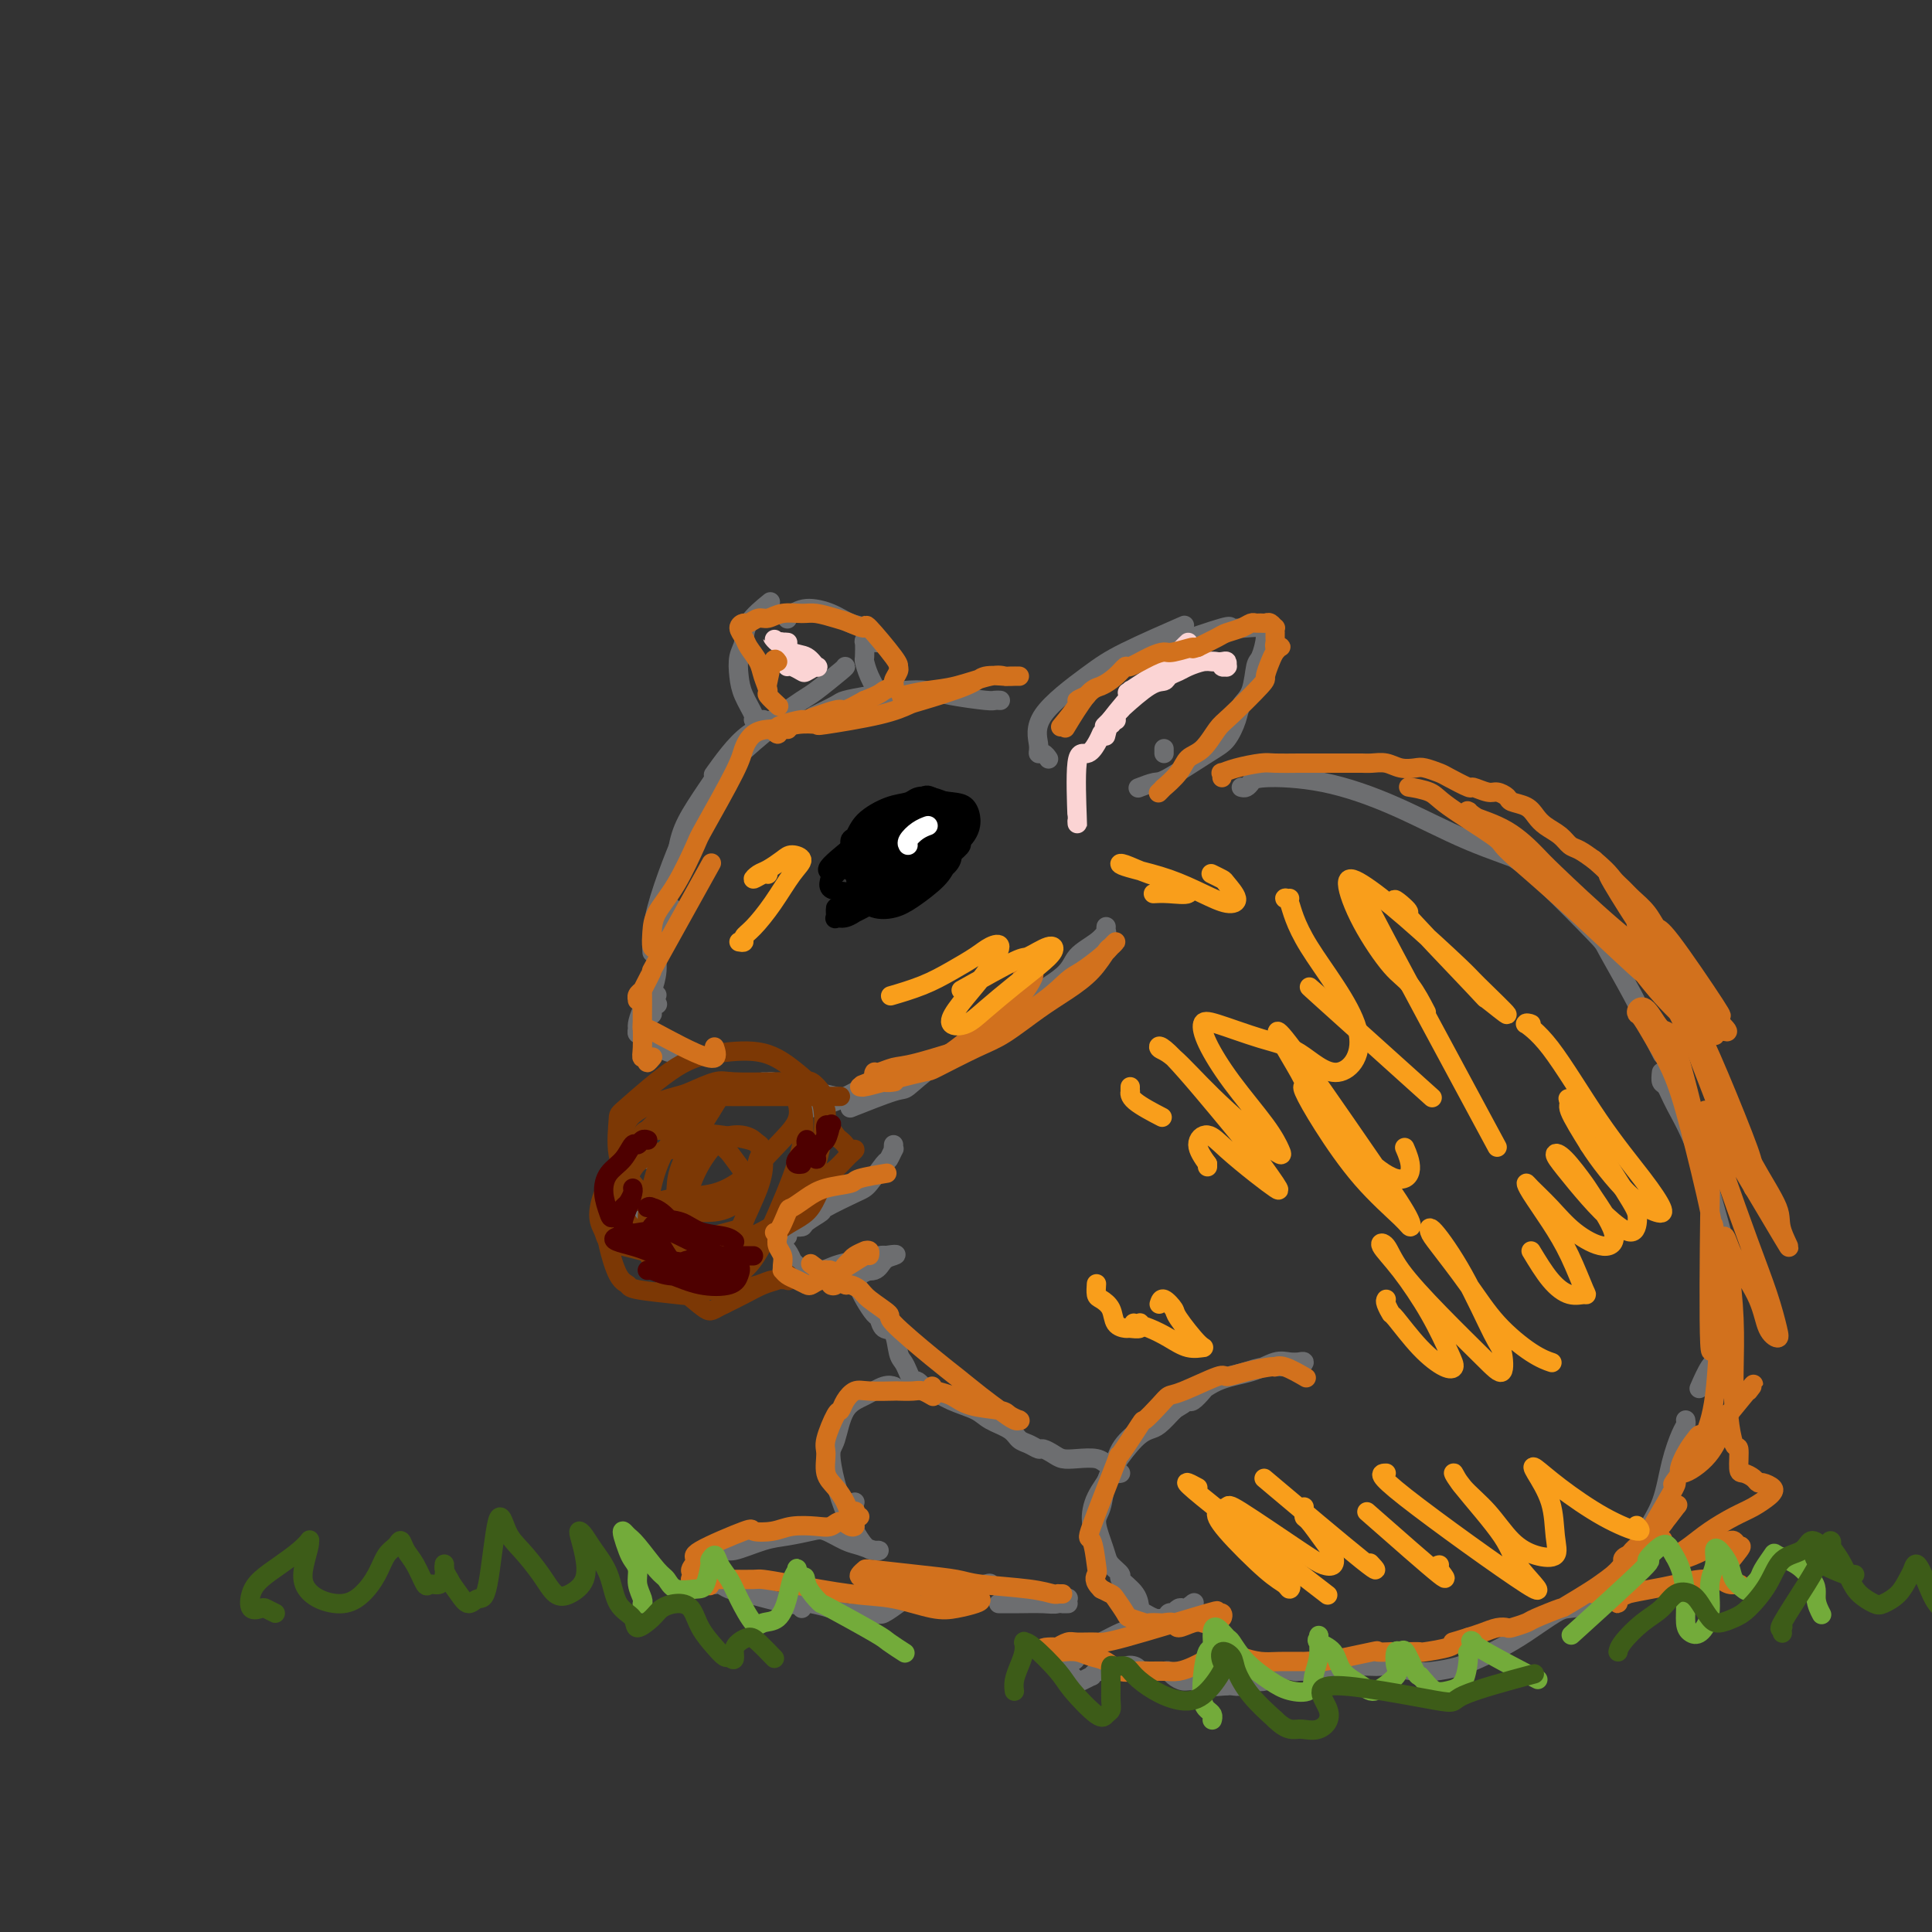<svg viewBox='0 0 400 400' version='1.1' xmlns='http://www.w3.org/2000/svg' xmlns:xlink='http://www.w3.org/1999/xlink'><rect x="0" y="0" width="400" height="400" fill="#333333" stroke="none"/><g fill='none' stroke='rgb(109,110,112)' stroke-width='4' stroke-linecap='round' stroke-linejoin='round'><path d='M217,157c0.081,0.121 0.161,0.241 0,0c-0.161,-0.241 -0.564,-0.844 -1,-1c-0.436,-0.156 -0.904,0.134 -1,0c-0.096,-0.134 0.179,-0.692 0,-2c-0.179,-1.308 -0.813,-3.367 1,-6c1.813,-2.633 6.074,-5.840 9,-8c2.926,-2.160 4.519,-3.274 8,-5c3.481,-1.726 8.852,-4.065 11,-5c2.148,-0.935 1.074,-0.468 0,0'/><path d='M239,134c0.055,0.002 0.110,0.003 0,0c-0.110,-0.003 -0.386,-0.011 0,0c0.386,0.011 1.432,0.042 2,0c0.568,-0.042 0.656,-0.156 3,-1c2.344,-0.844 6.944,-2.419 9,-3c2.056,-0.581 1.567,-0.170 2,0c0.433,0.170 1.787,0.097 3,0c1.213,-0.097 2.285,-0.220 3,0c0.715,0.220 1.074,0.782 1,2c-0.074,1.218 -0.583,3.090 -1,4c-0.417,0.910 -0.744,0.856 -1,2c-0.256,1.144 -0.440,3.486 -1,5c-0.560,1.514 -1.495,2.199 -2,3c-0.505,0.801 -0.581,1.716 -1,3c-0.419,1.284 -1.181,2.936 -2,4c-0.819,1.064 -1.695,1.539 -4,3c-2.305,1.461 -6.041,3.907 -8,5c-1.959,1.093 -2.143,0.833 -3,1c-0.857,0.167 -2.388,0.762 -3,1c-0.612,0.238 -0.306,0.119 0,0'/><path d='M241,155c0.000,0.422 0.000,0.844 0,1c0.000,0.156 0.000,0.044 0,0c-0.000,-0.044 0.000,-0.022 0,0'/><path d='M257,163c0.329,0.082 0.657,0.164 1,0c0.343,-0.164 0.700,-0.576 1,-1c0.300,-0.424 0.544,-0.862 3,-1c2.456,-0.138 7.124,0.023 12,1c4.876,0.977 9.958,2.770 15,5c5.042,2.230 10.042,4.897 15,7c4.958,2.103 9.873,3.643 13,5c3.127,1.357 4.465,2.531 5,3c0.535,0.469 0.268,0.235 0,0'/><path d='M310,176c0.486,0.041 0.971,0.081 1,0c0.029,-0.081 -0.399,-0.284 0,0c0.399,0.284 1.625,1.056 3,2c1.375,0.944 2.900,2.061 6,5c3.100,2.939 7.777,7.699 10,10c2.223,2.301 1.994,2.144 3,4c1.006,1.856 3.249,5.724 5,9c1.751,3.276 3.010,5.959 4,8c0.990,2.041 1.711,3.440 2,4c0.289,0.560 0.144,0.280 0,0'/><path d='M344,222c-0.083,0.800 -0.166,1.599 0,2c0.166,0.401 0.582,0.402 1,1c0.418,0.598 0.838,1.792 2,4c1.162,2.208 3.066,5.429 5,11c1.934,5.571 3.898,13.494 5,17c1.102,3.506 1.342,2.597 1,6c-0.342,3.403 -1.267,11.118 -2,15c-0.733,3.882 -1.274,3.930 -2,5c-0.726,1.070 -1.636,3.163 -2,4c-0.364,0.837 -0.182,0.419 0,0'/><path d='M349,294c0.063,0.324 0.126,0.648 0,1c-0.126,0.352 -0.441,0.733 -1,2c-0.559,1.267 -1.361,3.420 -2,6c-0.639,2.580 -1.113,5.586 -2,8c-0.887,2.414 -2.186,4.237 -3,6c-0.814,1.763 -1.142,3.467 -2,5c-0.858,1.533 -2.247,2.894 -3,4c-0.753,1.106 -0.872,1.955 -2,3c-1.128,1.045 -3.267,2.286 -5,3c-1.733,0.714 -3.060,0.901 -4,1c-0.940,0.099 -1.492,0.110 -3,1c-1.508,0.890 -3.972,2.659 -6,4c-2.028,1.341 -3.621,2.255 -5,3c-1.379,0.745 -2.545,1.320 -4,2c-1.455,0.680 -3.198,1.464 -5,2c-1.802,0.536 -3.661,0.822 -5,1c-1.339,0.178 -2.158,0.248 -4,0c-1.842,-0.248 -4.707,-0.812 -6,-1c-1.293,-0.188 -1.012,0.002 -2,0c-0.988,-0.002 -3.243,-0.196 -5,0c-1.757,0.196 -3.016,0.783 -4,1c-0.984,0.217 -1.693,0.066 -3,0c-1.307,-0.066 -3.212,-0.047 -4,0c-0.788,0.047 -0.458,0.121 -1,0c-0.542,-0.121 -1.956,-0.439 -3,0c-1.044,0.439 -1.719,1.634 -3,2c-1.281,0.366 -3.168,-0.098 -4,0c-0.832,0.098 -0.609,0.757 -1,1c-0.391,0.243 -1.398,0.069 -2,0c-0.602,-0.069 -0.801,-0.035 -1,0'/><path d='M254,349c-7.653,0.619 -2.785,0.166 -1,0c1.785,-0.166 0.486,-0.044 0,0c-0.486,0.044 -0.159,0.012 0,0c0.159,-0.012 0.149,-0.002 0,0c-0.149,0.002 -0.438,-0.003 -1,0c-0.562,0.003 -1.396,0.016 -2,0c-0.604,-0.016 -0.978,-0.060 -1,0c-0.022,0.060 0.306,0.222 0,0c-0.306,-0.222 -1.247,-0.830 -2,-1c-0.753,-0.170 -1.319,0.098 -2,0c-0.681,-0.098 -1.476,-0.562 -2,-1c-0.524,-0.438 -0.775,-0.850 -1,-1c-0.225,-0.150 -0.424,-0.039 -1,0c-0.576,0.039 -1.530,0.007 -2,0c-0.470,-0.007 -0.458,0.011 -1,0c-0.542,-0.011 -1.638,-0.052 -2,0c-0.362,0.052 0.012,0.196 0,0c-0.012,-0.196 -0.408,-0.733 -1,-1c-0.592,-0.267 -1.378,-0.264 -2,0c-0.622,0.264 -1.079,0.788 -2,1c-0.921,0.212 -2.306,0.113 -3,0c-0.694,-0.113 -0.697,-0.240 -1,0c-0.303,0.240 -0.907,0.846 -1,1c-0.093,0.154 0.325,-0.144 0,0c-0.325,0.144 -1.394,0.729 -2,1c-0.606,0.271 -0.750,0.227 -1,0c-0.250,-0.227 -0.606,-0.638 -1,-1c-0.394,-0.362 -0.827,-0.675 -1,-1c-0.173,-0.325 -0.087,-0.663 0,-1'/><path d='M221,345c-0.452,-0.401 -0.082,0.098 0,0c0.082,-0.098 -0.126,-0.793 0,-1c0.126,-0.207 0.585,0.073 1,0c0.415,-0.073 0.787,-0.498 1,-1c0.213,-0.502 0.268,-1.080 0,-1c-0.268,0.080 -0.859,0.820 1,0c1.859,-0.820 6.168,-3.199 8,-4c1.832,-0.801 1.185,-0.023 2,0c0.815,0.023 3.090,-0.708 4,-1c0.910,-0.292 0.455,-0.146 0,0'/><path d='M243,334c0.008,0.028 0.015,0.056 0,0c-0.015,-0.056 -0.053,-0.197 0,0c0.053,0.197 0.195,0.733 0,1c-0.195,0.267 -0.729,0.264 -1,0c-0.271,-0.264 -0.280,-0.789 0,-1c0.280,-0.211 0.848,-0.108 1,0c0.152,0.108 -0.113,0.221 0,0c0.113,-0.221 0.604,-0.777 1,-1c0.396,-0.223 0.697,-0.114 1,0c0.303,0.114 0.608,0.233 1,0c0.392,-0.233 0.869,-0.819 1,-1c0.131,-0.181 -0.086,0.043 0,0c0.086,-0.043 0.475,-0.355 0,0c-0.475,0.355 -1.816,1.376 -3,2c-1.184,0.624 -2.213,0.852 -3,1c-0.787,0.148 -1.333,0.215 -2,0c-0.667,-0.215 -1.455,-0.711 -2,-1c-0.545,-0.289 -0.846,-0.371 -1,-1c-0.154,-0.629 -0.160,-1.806 -1,-3c-0.840,-1.194 -2.515,-2.405 -3,-3c-0.485,-0.595 0.219,-0.575 0,-1c-0.219,-0.425 -1.362,-1.294 -2,-2c-0.638,-0.706 -0.771,-1.249 -1,-2c-0.229,-0.751 -0.555,-1.711 -1,-3c-0.445,-1.289 -1.011,-2.909 -1,-4c0.011,-1.091 0.597,-1.655 1,-3c0.403,-1.345 0.621,-3.472 1,-5c0.379,-1.528 0.919,-2.456 2,-4c1.081,-1.544 2.702,-3.702 4,-5c1.298,-1.298 2.273,-1.734 3,-2c0.727,-0.266 1.208,-0.362 2,-1c0.792,-0.638 1.896,-1.819 3,-3'/><path d='M243,292c2.501,-2.179 2.755,-2.128 3,-2c0.245,0.128 0.481,0.333 1,0c0.519,-0.333 1.323,-1.203 2,-2c0.677,-0.797 1.229,-1.520 2,-2c0.771,-0.480 1.761,-0.717 3,-1c1.239,-0.283 2.727,-0.611 4,-1c1.273,-0.389 2.332,-0.840 4,-1c1.668,-0.160 3.946,-0.029 5,0c1.054,0.029 0.885,-0.045 1,0c0.115,0.045 0.516,0.208 1,0c0.484,-0.208 1.053,-0.787 1,-1c-0.053,-0.213 -0.726,-0.059 -1,0c-0.274,0.059 -0.149,0.022 0,0c0.149,-0.022 0.324,-0.030 0,0c-0.324,0.030 -1.145,0.098 -2,0c-0.855,-0.098 -1.743,-0.361 -3,0c-1.257,0.361 -2.884,1.345 -5,2c-2.116,0.655 -4.721,0.982 -7,2c-2.279,1.018 -4.234,2.729 -6,4c-1.766,1.271 -3.345,2.103 -5,3c-1.655,0.897 -3.387,1.860 -5,3c-1.613,1.140 -3.108,2.456 -4,4c-0.892,1.544 -1.181,3.314 -2,5c-0.819,1.686 -2.168,3.287 -3,5c-0.832,1.713 -1.147,3.538 -1,5c0.147,1.462 0.756,2.561 1,3c0.244,0.439 0.122,0.220 0,0'/><path d='M232,305c-0.455,0.083 -0.909,0.167 -1,0c-0.091,-0.167 0.182,-0.584 0,-1c-0.182,-0.416 -0.818,-0.830 -1,-1c-0.182,-0.170 0.089,-0.098 0,0c-0.089,0.098 -0.537,0.220 -1,0c-0.463,-0.220 -0.940,-0.781 -2,-1c-1.060,-0.219 -2.703,-0.096 -4,0c-1.297,0.096 -2.248,0.166 -3,0c-0.752,-0.166 -1.304,-0.569 -2,-1c-0.696,-0.431 -1.535,-0.892 -2,-1c-0.465,-0.108 -0.554,0.137 -1,0c-0.446,-0.137 -1.247,-0.656 -2,-1c-0.753,-0.344 -1.456,-0.514 -2,-1c-0.544,-0.486 -0.927,-1.287 -2,-2c-1.073,-0.713 -2.836,-1.338 -4,-2c-1.164,-0.662 -1.730,-1.362 -3,-2c-1.270,-0.638 -3.243,-1.213 -5,-2c-1.757,-0.787 -3.297,-1.786 -4,-2c-0.703,-0.214 -0.570,0.357 -1,0c-0.430,-0.357 -1.425,-1.640 -2,-2c-0.575,-0.360 -0.730,0.204 -1,0c-0.270,-0.204 -0.653,-1.177 -1,-2c-0.347,-0.823 -0.656,-1.496 -1,-2c-0.344,-0.504 -0.721,-0.840 -1,-2c-0.279,-1.160 -0.460,-3.143 -1,-4c-0.540,-0.857 -1.441,-0.587 -2,-1c-0.559,-0.413 -0.777,-1.508 -1,-2c-0.223,-0.492 -0.452,-0.379 -1,-1c-0.548,-0.621 -1.417,-1.975 -2,-3c-0.583,-1.025 -0.881,-1.721 -1,-2c-0.119,-0.279 -0.060,-0.139 0,0'/><path d='M185,237c-0.028,0.483 -0.056,0.966 0,1c0.056,0.034 0.195,-0.382 0,0c-0.195,0.382 -0.726,1.563 -1,2c-0.274,0.437 -0.291,0.129 -1,1c-0.709,0.871 -2.110,2.919 -3,4c-0.890,1.081 -1.270,1.193 -3,2c-1.730,0.807 -4.811,2.307 -6,3c-1.189,0.693 -0.487,0.578 -1,1c-0.513,0.422 -2.242,1.380 -3,2c-0.758,0.620 -0.547,0.901 -1,1c-0.453,0.099 -1.570,0.017 -2,0c-0.430,-0.017 -0.171,0.033 0,0c0.171,-0.033 0.256,-0.148 0,0c-0.256,0.148 -0.853,0.561 -1,1c-0.147,0.439 0.156,0.906 0,1c-0.156,0.094 -0.771,-0.183 -1,0c-0.229,0.183 -0.071,0.828 0,1c0.071,0.172 0.056,-0.128 0,0c-0.056,0.128 -0.151,0.683 0,1c0.151,0.317 0.550,0.396 1,1c0.450,0.604 0.953,1.732 1,2c0.047,0.268 -0.361,-0.323 0,0c0.361,0.323 1.490,1.562 2,2c0.510,0.438 0.399,0.075 1,0c0.601,-0.075 1.912,0.137 3,0c1.088,-0.137 1.951,-0.624 3,-1c1.049,-0.376 2.282,-0.640 4,-1c1.718,-0.360 3.919,-0.817 5,-1c1.081,-0.183 1.040,-0.091 1,0'/><path d='M183,260c3.185,-0.491 2.647,-0.219 2,0c-0.647,0.219 -1.405,0.385 -2,1c-0.595,0.615 -1.028,1.678 -2,2c-0.972,0.322 -2.484,-0.096 -3,0c-0.516,0.096 -0.035,0.706 0,1c0.035,0.294 -0.375,0.271 0,0c0.375,-0.271 1.536,-0.792 2,-1c0.464,-0.208 0.232,-0.104 0,0'/><path d='M136,240c0.230,-0.017 0.459,-0.034 0,0c-0.459,0.034 -1.608,0.120 -2,0c-0.392,-0.120 -0.028,-0.446 -1,0c-0.972,0.446 -3.279,1.663 -4,2c-0.721,0.337 0.146,-0.206 0,0c-0.146,0.206 -1.304,1.162 -2,2c-0.696,0.838 -0.931,1.558 -1,2c-0.069,0.442 0.026,0.606 0,1c-0.026,0.394 -0.173,1.017 0,2c0.173,0.983 0.667,2.326 1,3c0.333,0.674 0.506,0.678 1,1c0.494,0.322 1.308,0.963 2,1c0.692,0.037 1.263,-0.528 2,-1c0.737,-0.472 1.639,-0.849 2,-1c0.361,-0.151 0.180,-0.075 0,0'/><path d='M207,145c0.101,0.006 0.201,0.012 0,0c-0.201,-0.012 -0.704,-0.043 -1,0c-0.296,0.043 -0.384,0.158 -2,0c-1.616,-0.158 -4.759,-0.589 -7,-1c-2.241,-0.411 -3.581,-0.802 -5,-1c-1.419,-0.198 -2.917,-0.203 -5,0c-2.083,0.203 -4.752,0.615 -7,1c-2.248,0.385 -4.077,0.742 -5,1c-0.923,0.258 -0.941,0.416 -2,1c-1.059,0.584 -3.160,1.596 -4,2c-0.840,0.404 -0.420,0.202 0,0'/><path d='M175,138c0.092,0.003 0.185,0.005 -1,1c-1.185,0.995 -3.646,2.982 -5,4c-1.354,1.018 -1.600,1.069 -3,2c-1.400,0.931 -3.955,2.744 -6,4c-2.045,1.256 -3.579,1.955 -5,3c-1.421,1.045 -2.729,2.435 -4,4c-1.271,1.565 -2.506,3.304 -3,4c-0.494,0.696 -0.247,0.348 0,0'/><path d='M160,151c0.002,-0.025 0.004,-0.050 0,0c-0.004,0.050 -0.013,0.175 0,0c0.013,-0.175 0.050,-0.650 -2,1c-2.050,1.650 -6.185,5.424 -8,7c-1.815,1.576 -1.310,0.956 -2,2c-0.690,1.044 -2.577,3.754 -4,6c-1.423,2.246 -2.383,4.028 -3,6c-0.617,1.972 -0.891,4.135 -1,5c-0.109,0.865 -0.055,0.433 0,0'/><path d='M144,170c-0.435,0.413 -0.869,0.825 -1,1c-0.131,0.175 0.042,0.111 0,0c-0.042,-0.111 -0.298,-0.271 -1,1c-0.702,1.271 -1.848,3.973 -3,7c-1.152,3.027 -2.309,6.378 -3,9c-0.691,2.622 -0.917,4.514 -1,6c-0.083,1.486 -0.024,2.568 0,3c0.024,0.432 0.012,0.216 0,0'/><path d='M138,187c-0.107,-0.122 -0.213,-0.244 0,0c0.213,0.244 0.747,0.855 1,1c0.253,0.145 0.226,-0.174 0,0c-0.226,0.174 -0.652,0.841 -1,1c-0.348,0.159 -0.619,-0.190 -1,1c-0.381,1.190 -0.874,3.919 -1,6c-0.126,2.081 0.114,3.515 0,5c-0.114,1.485 -0.581,3.022 -1,4c-0.419,0.978 -0.788,1.397 -1,2c-0.212,0.603 -0.267,1.391 0,2c0.267,0.609 0.855,1.040 1,1c0.145,-0.040 -0.153,-0.549 0,-1c0.153,-0.451 0.758,-0.843 1,-1c0.242,-0.157 0.121,-0.078 0,0'/><path d='M136,206c-0.227,-0.255 -0.454,-0.509 -1,0c-0.546,0.509 -1.411,1.783 -2,3c-0.589,1.217 -0.904,2.379 -1,3c-0.096,0.621 0.026,0.703 0,1c-0.026,0.297 -0.199,0.811 0,1c0.199,0.189 0.771,0.054 1,0c0.229,-0.054 0.114,-0.027 0,0'/><path d='M134,215c0.476,0.055 0.951,0.109 1,0c0.049,-0.109 -0.329,-0.383 0,0c0.329,0.383 1.367,1.422 2,2c0.633,0.578 0.863,0.694 2,1c1.137,0.306 3.182,0.802 4,1c0.818,0.198 0.409,0.099 0,0'/><path d='M158,224c0.364,0.016 0.728,0.032 1,0c0.272,-0.032 0.451,-0.114 1,0c0.549,0.114 1.467,0.422 4,1c2.533,0.578 6.682,1.425 9,2c2.318,0.575 2.805,0.879 3,1c0.195,0.121 0.097,0.061 0,0'/><path d='M177,229c-0.845,0.337 -1.691,0.674 0,0c1.691,-0.674 5.917,-2.359 8,-3c2.083,-0.641 2.023,-0.239 3,-1c0.977,-0.761 2.991,-2.685 5,-4c2.009,-1.315 4.013,-2.023 6,-3c1.987,-0.977 3.958,-2.225 6,-4c2.042,-1.775 4.155,-4.079 5,-5c0.845,-0.921 0.423,-0.461 0,0'/><path d='M229,192c0.008,-0.125 0.016,-0.249 0,0c-0.016,0.249 -0.058,0.872 0,1c0.058,0.128 0.214,-0.240 0,0c-0.214,0.240 -0.799,1.089 -2,2c-1.201,0.911 -3.018,1.885 -4,3c-0.982,1.115 -1.130,2.371 -3,4c-1.870,1.629 -5.463,3.631 -7,5c-1.537,1.369 -1.017,2.105 -2,3c-0.983,0.895 -3.470,1.949 -7,4c-3.530,2.051 -8.104,5.098 -12,7c-3.896,1.902 -7.113,2.657 -9,3c-1.887,0.343 -2.443,0.273 -4,1c-1.557,0.727 -4.116,2.250 -6,3c-1.884,0.750 -3.093,0.727 -4,1c-0.907,0.273 -1.514,0.843 -2,0c-0.486,-0.843 -0.853,-3.098 -1,-4c-0.147,-0.902 -0.073,-0.451 0,0'/><path d='M158,149c-0.021,-0.000 -0.042,-0.001 0,0c0.042,0.001 0.148,0.002 0,0c-0.148,-0.002 -0.551,-0.008 -1,0c-0.449,0.008 -0.944,0.032 -1,0c-0.056,-0.032 0.329,-0.118 0,-1c-0.329,-0.882 -1.370,-2.559 -2,-4c-0.630,-1.441 -0.847,-2.646 -1,-4c-0.153,-1.354 -0.240,-2.857 0,-4c0.240,-1.143 0.807,-1.925 1,-3c0.193,-1.075 0.014,-2.443 1,-4c0.986,-1.557 3.139,-3.302 4,-4c0.861,-0.698 0.431,-0.349 0,0'/><path d='M163,128c0.015,0.122 0.030,0.245 0,0c-0.030,-0.245 -0.104,-0.857 0,-1c0.104,-0.143 0.388,0.184 1,0c0.612,-0.184 1.554,-0.880 3,-1c1.446,-0.120 3.397,0.336 5,1c1.603,0.664 2.857,1.537 4,2c1.143,0.463 2.174,0.516 3,1c0.826,0.484 1.447,1.398 2,2c0.553,0.602 1.038,0.890 1,1c-0.038,0.110 -0.598,0.040 -1,0c-0.402,-0.040 -0.644,-0.051 -1,0c-0.356,0.051 -0.825,0.165 -1,0c-0.175,-0.165 -0.054,-0.610 0,0c0.054,0.610 0.043,2.276 0,3c-0.043,0.724 -0.116,0.506 0,1c0.116,0.494 0.423,1.699 1,3c0.577,1.301 1.425,2.696 2,4c0.575,1.304 0.879,2.515 1,3c0.121,0.485 0.061,0.242 0,0'/></g>
<g fill='none' stroke='rgb(124,56,5)' stroke-width='4' stroke-linecap='round' stroke-linejoin='round'><path d='M147,230c0.167,0.020 0.334,0.041 0,0c-0.334,-0.041 -1.170,-0.143 -2,0c-0.830,0.143 -1.654,0.532 -3,1c-1.346,0.468 -3.213,1.013 -5,2c-1.787,0.987 -3.495,2.414 -5,4c-1.505,1.586 -2.808,3.332 -4,5c-1.192,1.668 -2.272,3.259 -3,5c-0.728,1.741 -1.102,3.632 -1,5c0.102,1.368 0.680,2.213 1,3c0.320,0.787 0.380,1.517 1,2c0.620,0.483 1.799,0.718 3,1c1.201,0.282 2.425,0.612 4,1c1.575,0.388 3.501,0.835 5,1c1.499,0.165 2.571,0.047 3,0c0.429,-0.047 0.214,-0.024 0,0'/><path d='M142,238c-0.418,0.002 -0.836,0.005 -1,0c-0.164,-0.005 -0.074,-0.017 0,0c0.074,0.017 0.134,0.063 0,0c-0.134,-0.063 -0.460,-0.235 -2,0c-1.540,0.235 -4.295,0.878 -6,2c-1.705,1.122 -2.360,2.724 -3,4c-0.640,1.276 -1.264,2.226 -2,4c-0.736,1.774 -1.584,4.373 -2,6c-0.416,1.627 -0.398,2.282 0,4c0.398,1.718 1.178,4.500 2,6c0.822,1.500 1.686,1.718 2,2c0.314,0.282 0.077,0.626 2,1c1.923,0.374 6.006,0.777 8,1c1.994,0.223 1.898,0.266 3,0c1.102,-0.266 3.403,-0.842 5,-1c1.597,-0.158 2.491,0.102 4,0c1.509,-0.102 3.634,-0.567 5,-1c1.366,-0.433 1.974,-0.834 3,-1c1.026,-0.166 2.471,-0.097 3,0c0.529,0.097 0.143,0.221 0,0c-0.143,-0.221 -0.044,-0.788 0,-1c0.044,-0.212 0.032,-0.069 0,0c-0.032,0.069 -0.083,0.063 0,0c0.083,-0.063 0.301,-0.183 0,0c-0.301,0.183 -1.122,0.667 -2,1c-0.878,0.333 -1.813,0.513 -3,1c-1.187,0.487 -2.625,1.282 -4,2c-1.375,0.718 -2.688,1.359 -4,2'/><path d='M150,270c-2.634,1.239 -2.720,1.835 -4,1c-1.280,-0.835 -3.753,-3.102 -5,-4c-1.247,-0.898 -1.267,-0.426 -2,-1c-0.733,-0.574 -2.179,-2.194 -4,-5c-1.821,-2.806 -4.017,-6.799 -5,-8c-0.983,-1.201 -0.751,0.391 -1,-3c-0.249,-3.391 -0.978,-11.763 -1,-15c-0.022,-3.237 0.663,-1.338 1,-1c0.337,0.338 0.328,-0.884 1,-2c0.672,-1.116 2.027,-2.127 4,-3c1.973,-0.873 4.566,-1.607 6,-2c1.434,-0.393 1.711,-0.445 3,-1c1.289,-0.555 3.591,-1.612 5,-2c1.409,-0.388 1.924,-0.106 4,0c2.076,0.106 5.713,0.036 8,0c2.287,-0.036 3.226,-0.038 4,0c0.774,0.038 1.384,0.115 2,0c0.616,-0.115 1.237,-0.423 2,0c0.763,0.423 1.667,1.575 2,2c0.333,0.425 0.095,0.121 0,0c-0.095,-0.121 -0.048,-0.061 0,0'/><path d='M171,230c-0.015,-0.106 -0.029,-0.211 0,0c0.029,0.211 0.102,0.739 0,1c-0.102,0.261 -0.379,0.256 0,1c0.379,0.744 1.413,2.237 2,3c0.587,0.763 0.729,0.796 1,1c0.271,0.204 0.673,0.578 1,1c0.327,0.422 0.579,0.890 1,1c0.421,0.110 1.011,-0.138 1,0c-0.011,0.138 -0.622,0.662 -1,1c-0.378,0.338 -0.523,0.489 -1,1c-0.477,0.511 -1.285,1.383 -2,2c-0.715,0.617 -1.336,0.980 -2,2c-0.664,1.020 -1.371,2.696 -2,4c-0.629,1.304 -1.179,2.234 -2,3c-0.821,0.766 -1.912,1.367 -3,2c-1.088,0.633 -2.172,1.297 -3,2c-0.828,0.703 -1.400,1.443 -2,2c-0.600,0.557 -1.229,0.930 -2,1c-0.771,0.070 -1.685,-0.163 -2,0c-0.315,0.163 -0.032,0.723 0,1c0.032,0.277 -0.187,0.270 0,0c0.187,-0.270 0.781,-0.803 1,-1c0.219,-0.197 0.063,-0.056 0,0c-0.063,0.056 -0.031,0.028 0,0'/><path d='M174,227c-0.129,0.000 -0.258,0.000 -1,0c-0.742,-0.000 -2.098,-0.000 -3,0c-0.902,0.000 -1.350,0.000 -2,0c-0.650,-0.000 -1.504,-0.000 -3,0c-1.496,0.000 -3.636,0.002 -5,0c-1.364,-0.002 -1.953,-0.006 -4,0c-2.047,0.006 -5.552,0.024 -7,0c-1.448,-0.024 -0.839,-0.089 -2,0c-1.161,0.089 -4.091,0.333 -6,1c-1.909,0.667 -2.798,1.757 -4,3c-1.202,1.243 -2.718,2.639 -4,4c-1.282,1.361 -2.331,2.687 -3,4c-0.669,1.313 -0.957,2.614 -1,4c-0.043,1.386 0.160,2.859 1,4c0.840,1.141 2.317,1.951 4,2c1.683,0.049 3.572,-0.664 6,-1c2.428,-0.336 5.393,-0.296 8,-1c2.607,-0.704 4.854,-2.154 7,-4c2.146,-1.846 4.190,-4.089 6,-6c1.810,-1.911 3.387,-3.490 4,-5c0.613,-1.510 0.261,-2.952 0,-4c-0.261,-1.048 -0.433,-1.703 -3,-2c-2.567,-0.297 -7.530,-0.235 -10,0c-2.470,0.235 -2.448,0.642 -4,2c-1.552,1.358 -4.678,3.668 -7,6c-2.322,2.332 -3.839,4.687 -5,8c-1.161,3.313 -1.966,7.584 -2,11c-0.034,3.416 0.705,5.976 2,8c1.295,2.024 3.148,3.512 5,5'/><path d='M141,266c2.319,2.127 4.618,0.944 7,0c2.382,-0.944 4.848,-1.648 7,-4c2.152,-2.352 3.989,-6.352 6,-11c2.011,-4.648 4.195,-9.944 5,-14c0.805,-4.056 0.230,-6.873 0,-8c-0.230,-1.127 -0.115,-0.563 0,0'/><path d='M151,224c-3.583,5.646 -7.166,11.292 -9,15c-1.834,3.708 -1.920,5.479 -2,7c-0.080,1.521 -0.155,2.793 -1,5c-0.845,2.207 -2.460,5.351 0,6c2.460,0.649 8.995,-1.195 12,-2c3.005,-0.805 2.482,-0.570 3,-2c0.518,-1.430 2.078,-4.524 3,-7c0.922,-2.476 1.204,-4.335 1,-6c-0.204,-1.665 -0.896,-3.135 -2,-4c-1.104,-0.865 -2.621,-1.124 -4,-1c-1.379,0.124 -2.622,0.629 -4,2c-1.378,1.371 -2.893,3.606 -4,6c-1.107,2.394 -1.806,4.947 -2,7c-0.194,2.053 0.118,3.606 1,5c0.882,1.394 2.334,2.628 4,3c1.666,0.372 3.546,-0.118 6,-1c2.454,-0.882 5.481,-2.156 8,-4c2.519,-1.844 4.530,-4.256 6,-7c1.470,-2.744 2.398,-5.818 3,-9c0.602,-3.182 0.876,-6.471 0,-9c-0.876,-2.529 -2.904,-4.299 -5,-6c-2.096,-1.701 -4.260,-3.333 -7,-4c-2.740,-0.667 -6.057,-0.367 -9,0c-2.943,0.367 -5.512,0.803 -9,3c-3.488,2.197 -7.894,6.156 -10,8c-2.106,1.844 -1.913,1.573 -2,3c-0.087,1.427 -0.453,4.550 0,7c0.453,2.450 1.727,4.225 3,6'/><path d='M131,245c1.701,2.001 4.453,4.003 7,5c2.547,0.997 4.888,0.990 7,1c2.112,0.010 3.994,0.037 6,-1c2.006,-1.037 4.138,-3.137 5,-5c0.862,-1.863 0.456,-3.487 1,-5c0.544,-1.513 2.038,-2.914 -2,-4c-4.038,-1.086 -13.606,-1.857 -18,-2c-4.394,-0.143 -3.612,0.341 -4,1c-0.388,0.659 -1.946,1.491 -3,3c-1.054,1.509 -1.604,3.693 -2,6c-0.396,2.307 -0.638,4.736 0,7c0.638,2.264 2.155,4.361 5,6c2.845,1.639 7.019,2.818 9,3c1.981,0.182 1.769,-0.635 3,-1c1.231,-0.365 3.904,-0.279 6,-2c2.096,-1.721 3.616,-5.248 4,-8c0.384,-2.752 -0.366,-4.728 -1,-6c-0.634,-1.272 -1.151,-1.838 -2,-3c-0.849,-1.162 -2.029,-2.919 -5,-4c-2.971,-1.081 -7.735,-1.486 -10,-2c-2.265,-0.514 -2.033,-1.138 -3,1c-0.967,2.138 -3.133,7.040 -4,9c-0.867,1.960 -0.433,0.980 0,0'/></g>
<g fill='none' stroke='rgb(109,110,112)' stroke-width='4' stroke-linecap='round' stroke-linejoin='round'><path d='M185,287c0.134,0.048 0.268,0.097 0,0c-0.268,-0.097 -0.938,-0.338 -2,0c-1.062,0.338 -2.517,1.257 -4,2c-1.483,0.743 -2.993,1.312 -4,3c-1.007,1.688 -1.510,4.494 -2,6c-0.490,1.506 -0.968,1.710 -1,3c-0.032,1.290 0.383,3.665 1,6c0.617,2.335 1.435,4.629 2,6c0.565,1.371 0.876,1.820 1,2c0.124,0.180 0.062,0.090 0,0'/><path d='M177,311c-0.389,0.542 -0.778,1.084 -1,1c-0.222,-0.084 -0.277,-0.793 0,0c0.277,0.793 0.887,3.088 1,4c0.113,0.912 -0.272,0.441 0,1c0.272,0.559 1.202,2.146 2,3c0.798,0.854 1.464,0.973 2,1c0.536,0.027 0.943,-0.039 1,0c0.057,0.039 -0.237,0.181 -1,0c-0.763,-0.181 -1.995,-0.686 -3,-1c-1.005,-0.314 -1.781,-0.436 -3,-1c-1.219,-0.564 -2.880,-1.569 -4,-2c-1.120,-0.431 -1.700,-0.289 -3,0c-1.300,0.289 -3.321,0.725 -5,1c-1.679,0.275 -3.018,0.389 -5,1c-1.982,0.611 -4.609,1.719 -6,2c-1.391,0.281 -1.548,-0.265 -2,0c-0.452,0.265 -1.199,1.341 -2,2c-0.801,0.659 -1.658,0.903 -2,1c-0.342,0.097 -0.171,0.049 0,0'/><path d='M148,325c0.116,0.309 0.231,0.618 0,1c-0.231,0.382 -0.809,0.839 -1,1c-0.191,0.161 0.004,0.028 0,0c-0.004,-0.028 -0.206,0.048 0,0c0.206,-0.048 0.819,-0.221 1,0c0.181,0.221 -0.072,0.837 0,1c0.072,0.163 0.468,-0.128 1,0c0.532,0.128 1.201,0.675 2,1c0.799,0.325 1.730,0.427 4,1c2.270,0.573 5.880,1.616 8,2c2.120,0.384 2.748,0.110 3,0c0.252,-0.110 0.126,-0.055 0,0'/><path d='M166,333c-0.109,-0.429 -0.219,-0.857 0,-1c0.219,-0.143 0.766,-0.000 1,0c0.234,0.000 0.155,-0.142 1,0c0.845,0.142 2.616,0.566 4,1c1.384,0.434 2.382,0.876 4,1c1.618,0.124 3.856,-0.070 5,0c1.144,0.070 1.193,0.403 2,0c0.807,-0.403 2.374,-1.544 3,-2c0.626,-0.456 0.313,-0.228 0,0'/><path d='M192,331c0.392,-0.106 0.783,-0.212 1,0c0.217,0.212 0.258,0.743 0,1c-0.258,0.257 -0.815,0.241 0,0c0.815,-0.241 3.003,-0.705 4,-1c0.997,-0.295 0.803,-0.419 2,-1c1.197,-0.581 3.784,-1.618 5,-2c1.216,-0.382 1.062,-0.109 1,0c-0.062,0.109 -0.031,0.055 0,0'/><path d='M207,332c-0.201,0.001 -0.402,0.001 0,0c0.402,-0.001 1.408,-0.004 2,0c0.592,0.004 0.772,0.015 2,0c1.228,-0.015 3.504,-0.056 5,0c1.496,0.056 2.210,0.207 3,0c0.790,-0.207 1.654,-0.774 2,-1c0.346,-0.226 0.173,-0.113 0,0'/><path d='M221,332c0.111,0.000 0.222,0.000 0,0c-0.222,0.000 -0.778,0.000 -1,0c-0.222,0.000 -0.111,0.000 0,0'/></g>
<g fill='none' stroke='rgb(251,212,212)' stroke-width='4' stroke-linecap='round' stroke-linejoin='round'><path d='M223,170c0.047,0.774 0.093,1.549 0,-1c-0.093,-2.549 -0.326,-8.421 0,-11c0.326,-2.579 1.211,-1.867 2,-2c0.789,-0.133 1.482,-1.113 2,-2c0.518,-0.887 0.862,-1.682 1,-2c0.138,-0.318 0.069,-0.159 0,0'/><path d='M234,144c-0.047,-0.392 -0.095,-0.783 0,-1c0.095,-0.217 0.331,-0.258 0,0c-0.331,0.258 -1.231,0.816 0,0c1.231,-0.816 4.593,-3.004 6,-4c1.407,-0.996 0.859,-0.799 2,-1c1.141,-0.201 3.970,-0.800 5,-1c1.030,-0.200 0.262,-0.001 1,0c0.738,0.001 2.982,-0.195 4,0c1.018,0.195 0.809,0.780 1,1c0.191,0.220 0.781,0.073 1,0c0.219,-0.073 0.067,-0.072 0,0c-0.067,0.072 -0.047,0.215 0,0c0.047,-0.215 0.122,-0.787 0,-1c-0.122,-0.213 -0.441,-0.068 -1,0c-0.559,0.068 -1.358,0.060 -2,0c-0.642,-0.060 -1.127,-0.170 -2,0c-0.873,0.170 -2.135,0.620 -3,1c-0.865,0.380 -1.332,0.691 -2,1c-0.668,0.309 -1.535,0.616 -2,1c-0.465,0.384 -0.528,0.846 -1,1c-0.472,0.154 -1.352,-0.001 -3,1c-1.648,1.001 -4.063,3.158 -5,4c-0.937,0.842 -0.395,0.369 -1,1c-0.605,0.631 -2.358,2.365 -3,3c-0.642,0.635 -0.173,0.171 0,0c0.173,-0.171 0.049,-0.049 0,0c-0.049,0.049 -0.025,0.024 0,0'/><path d='M231,149c0.083,0.089 0.167,0.179 0,0c-0.167,-0.179 -0.583,-0.625 -1,0c-0.417,0.625 -0.833,2.321 -1,3c-0.167,0.679 -0.083,0.339 0,0'/><path d='M230,150c-0.045,0.025 -0.090,0.050 0,0c0.090,-0.050 0.314,-0.174 0,0c-0.314,0.174 -1.166,0.645 0,-1c1.166,-1.645 4.351,-5.408 6,-7c1.649,-1.592 1.762,-1.014 3,-2c1.238,-0.986 3.603,-3.535 5,-5c1.397,-1.465 1.828,-1.847 2,-2c0.172,-0.153 0.086,-0.076 0,0'/><path d='M163,133c-0.025,-0.003 -0.050,-0.006 0,0c0.050,0.006 0.174,0.020 0,0c-0.174,-0.020 -0.647,-0.074 -1,0c-0.353,0.074 -0.587,0.276 -1,0c-0.413,-0.276 -1.005,-1.029 -1,-1c0.005,0.029 0.607,0.839 1,1c0.393,0.161 0.576,-0.326 1,0c0.424,0.326 1.087,1.464 2,2c0.913,0.536 2.075,0.470 3,1c0.925,0.530 1.615,1.655 2,2c0.385,0.345 0.467,-0.090 0,0c-0.467,0.090 -1.484,0.703 -2,1c-0.516,0.297 -0.530,0.276 -1,0c-0.470,-0.276 -1.394,-0.806 -2,-1c-0.606,-0.194 -0.894,-0.052 -1,0c-0.106,0.052 -0.030,0.015 0,0c0.030,-0.015 0.015,-0.007 0,0'/></g>
<g fill='none' stroke='rgb(0,0,0)' stroke-width='4' stroke-linecap='round' stroke-linejoin='round'><path d='M184,177c-0.062,0.063 -0.123,0.127 0,0c0.123,-0.127 0.431,-0.444 0,0c-0.431,0.444 -1.602,1.648 -2,2c-0.398,0.352 -0.023,-0.150 0,0c0.023,0.150 -0.305,0.952 0,1c0.305,0.048 1.243,-0.657 2,-1c0.757,-0.343 1.332,-0.324 2,-1c0.668,-0.676 1.429,-2.049 2,-3c0.571,-0.951 0.954,-1.482 1,-2c0.046,-0.518 -0.243,-1.025 -1,-1c-0.757,0.025 -1.982,0.581 -3,1c-1.018,0.419 -1.830,0.700 -3,2c-1.170,1.300 -2.700,3.619 -3,5c-0.300,1.381 0.628,1.823 1,2c0.372,0.177 0.186,0.088 0,0'/><path d='M191,173c0.119,0.026 0.238,0.051 0,0c-0.238,-0.051 -0.834,-0.179 -1,0c-0.166,0.179 0.099,0.665 0,1c-0.099,0.335 -0.561,0.521 -1,1c-0.439,0.479 -0.855,1.252 -1,2c-0.145,0.748 -0.019,1.470 0,2c0.019,0.530 -0.068,0.868 0,1c0.068,0.132 0.291,0.057 1,0c0.709,-0.057 1.903,-0.095 3,0c1.097,0.095 2.096,0.323 3,0c0.904,-0.323 1.714,-1.197 2,-2c0.286,-0.803 0.047,-1.535 0,-2c-0.047,-0.465 0.099,-0.662 0,-1c-0.099,-0.338 -0.443,-0.816 -1,-1c-0.557,-0.184 -1.325,-0.075 -2,0c-0.675,0.075 -1.255,0.117 -2,0c-0.745,-0.117 -1.654,-0.393 -3,0c-1.346,0.393 -3.129,1.454 -4,2c-0.871,0.546 -0.831,0.578 -1,1c-0.169,0.422 -0.547,1.235 -1,2c-0.453,0.765 -0.979,1.483 -1,2c-0.021,0.517 0.464,0.832 1,1c0.536,0.168 1.123,0.189 2,0c0.877,-0.189 2.044,-0.589 3,-1c0.956,-0.411 1.702,-0.832 2,-1c0.298,-0.168 0.149,-0.084 0,0'/><path d='M185,173c-0.033,0.459 -0.066,0.917 0,1c0.066,0.083 0.229,-0.211 -1,1c-1.229,1.211 -3.852,3.925 -5,5c-1.148,1.075 -0.821,0.510 -1,1c-0.179,0.490 -0.864,2.036 -1,3c-0.136,0.964 0.278,1.346 1,2c0.722,0.654 1.751,1.581 3,2c1.249,0.419 2.716,0.331 4,0c1.284,-0.331 2.384,-0.904 4,-2c1.616,-1.096 3.747,-2.713 5,-4c1.253,-1.287 1.628,-2.242 2,-3c0.372,-0.758 0.742,-1.318 1,-2c0.258,-0.682 0.404,-1.486 0,-2c-0.404,-0.514 -1.359,-0.737 -2,-1c-0.641,-0.263 -0.968,-0.565 -2,-1c-1.032,-0.435 -2.770,-1.005 -4,-1c-1.230,0.005 -1.953,0.583 -3,1c-1.047,0.417 -2.420,0.672 -4,2c-1.580,1.328 -3.368,3.729 -4,5c-0.632,1.271 -0.110,1.412 0,2c0.110,0.588 -0.194,1.623 0,2c0.194,0.377 0.885,0.097 2,0c1.115,-0.097 2.652,-0.010 5,-1c2.348,-0.990 5.505,-3.056 7,-4c1.495,-0.944 1.326,-0.764 2,-2c0.674,-1.236 2.189,-3.886 3,-5c0.811,-1.114 0.918,-0.690 1,-1c0.082,-0.310 0.137,-1.353 -1,-2c-1.137,-0.647 -3.468,-0.899 -5,-1c-1.532,-0.101 -2.266,-0.050 -3,0'/><path d='M189,168c-3.044,0.496 -6.652,2.235 -8,3c-1.348,0.765 -0.434,0.556 -2,2c-1.566,1.444 -5.611,4.539 -7,6c-1.389,1.461 -0.123,1.287 0,2c0.123,0.713 -0.897,2.314 0,3c0.897,0.686 3.712,0.456 4,1c0.288,0.544 -1.951,1.862 2,-1c3.951,-2.862 14.091,-9.902 18,-13c3.909,-3.098 1.588,-2.252 1,-2c-0.588,0.252 0.556,-0.089 0,-1c-0.556,-0.911 -2.811,-2.390 -4,-3c-1.189,-0.610 -1.312,-0.349 -2,0c-0.688,0.349 -1.943,0.786 -4,2c-2.057,1.214 -4.917,3.204 -6,4c-1.083,0.796 -0.388,0.396 -1,2c-0.612,1.604 -2.531,5.212 -3,7c-0.469,1.788 0.512,1.757 1,2c0.488,0.243 0.483,0.760 1,1c0.517,0.240 1.557,0.203 3,0c1.443,-0.203 3.291,-0.571 5,-1c1.709,-0.429 3.279,-0.920 5,-2c1.721,-1.080 3.592,-2.748 5,-4c1.408,-1.252 2.352,-2.089 3,-3c0.648,-0.911 1.001,-1.898 1,-3c-0.001,-1.102 -0.357,-2.320 -1,-3c-0.643,-0.680 -1.574,-0.821 -3,-1c-1.426,-0.179 -3.345,-0.394 -5,0c-1.655,0.394 -3.044,1.398 -5,3c-1.956,1.602 -4.478,3.801 -7,6'/><path d='M180,175c-2.527,2.229 -2.844,3.303 -3,4c-0.156,0.697 -0.151,1.018 0,2c0.151,0.982 0.447,2.626 1,3c0.553,0.374 1.364,-0.522 2,0c0.636,0.522 1.099,2.461 5,0c3.901,-2.461 11.242,-9.324 14,-12c2.758,-2.676 0.934,-1.167 0,-1c-0.934,0.167 -0.978,-1.010 -1,-2c-0.022,-0.990 -0.023,-1.795 -1,-2c-0.977,-0.205 -2.931,0.188 -4,0c-1.069,-0.188 -1.254,-0.958 -2,-1c-0.746,-0.042 -2.053,0.643 -3,1c-0.947,0.357 -1.533,0.386 -2,1c-0.467,0.614 -0.815,1.813 -2,3c-1.185,1.187 -3.208,2.364 -4,3c-0.792,0.636 -0.353,0.733 -1,1c-0.647,0.267 -2.380,0.704 -3,1c-0.620,0.296 -0.127,0.451 0,0c0.127,-0.451 -0.114,-1.507 0,-2c0.114,-0.493 0.582,-0.423 1,-1c0.418,-0.577 0.786,-1.802 2,-3c1.214,-1.198 3.273,-2.370 5,-3c1.727,-0.630 3.121,-0.718 4,-1c0.879,-0.282 1.244,-0.759 2,-1c0.756,-0.241 1.904,-0.247 3,0c1.096,0.247 2.139,0.747 3,1c0.861,0.253 1.539,0.261 2,1c0.461,0.739 0.703,2.211 1,3c0.297,0.789 0.648,0.894 1,1'/><path d='M200,171c0.833,1.571 -0.584,2.499 -1,3c-0.416,0.501 0.171,0.577 0,1c-0.171,0.423 -1.098,1.194 -2,2c-0.902,0.806 -1.778,1.645 -2,2c-0.222,0.355 0.210,0.224 -3,2c-3.210,1.776 -10.061,5.459 -13,7c-2.939,1.541 -1.965,0.941 -2,1c-0.035,0.059 -1.079,0.778 -2,1c-0.921,0.222 -1.718,-0.051 -2,0c-0.282,0.051 -0.050,0.428 0,0c0.050,-0.428 -0.083,-1.662 0,-2c0.083,-0.338 0.382,0.219 1,0c0.618,-0.219 1.557,-1.215 2,-2c0.443,-0.785 0.392,-1.360 1,-2c0.608,-0.640 1.874,-1.347 3,-2c1.126,-0.653 2.111,-1.253 3,-2c0.889,-0.747 1.683,-1.642 2,-2c0.317,-0.358 0.159,-0.179 0,0'/><path d='M172,181c0.417,0.009 0.834,0.018 1,0c0.166,-0.018 0.080,-0.062 0,0c-0.080,0.062 -0.154,0.230 0,0c0.154,-0.230 0.536,-0.857 1,-1c0.464,-0.143 1.011,0.199 2,0c0.989,-0.199 2.420,-0.938 4,-2c1.580,-1.062 3.309,-2.446 4,-3c0.691,-0.554 0.346,-0.277 0,0'/><path d='M180,182c-0.904,0.429 -1.809,0.858 -2,1c-0.191,0.142 0.331,-0.004 1,0c0.669,0.004 1.486,0.159 2,0c0.514,-0.159 0.725,-0.630 2,-1c1.275,-0.370 3.612,-0.638 5,-1c1.388,-0.362 1.825,-0.818 2,-1c0.175,-0.182 0.087,-0.091 0,0'/><path d='M193,175c0.000,0.000 0.000,0.000 0,0c0.000,0.000 0.000,0.000 0,0c0.000,0.000 0.000,0.000 0,0'/></g>
<g fill='none' stroke='rgb(210,113,29)' stroke-width='4' stroke-linecap='round' stroke-linejoin='round'><path d='M240,164c-0.135,0.132 -0.269,0.263 0,0c0.269,-0.263 0.942,-0.922 1,-1c0.058,-0.078 -0.500,0.424 0,0c0.500,-0.424 2.059,-1.776 3,-3c0.941,-1.224 1.265,-2.321 2,-3c0.735,-0.679 1.881,-0.940 3,-2c1.119,-1.060 2.212,-2.921 3,-4c0.788,-1.079 1.272,-1.378 3,-3c1.728,-1.622 4.701,-4.568 6,-6c1.299,-1.432 0.923,-1.351 1,-2c0.077,-0.649 0.605,-2.030 1,-3c0.395,-0.970 0.656,-1.531 1,-2c0.344,-0.469 0.772,-0.846 1,-1c0.228,-0.154 0.257,-0.084 0,0c-0.257,0.084 -0.801,0.181 -1,0c-0.199,-0.181 -0.054,-0.641 0,-1c0.054,-0.359 0.015,-0.617 0,-1c-0.015,-0.383 -0.007,-0.891 0,-1c0.007,-0.109 0.013,0.181 0,0c-0.013,-0.181 -0.045,-0.833 0,-1c0.045,-0.167 0.167,0.152 0,0c-0.167,-0.152 -0.621,-0.773 -1,-1c-0.379,-0.227 -0.681,-0.058 -1,0c-0.319,0.058 -0.656,0.005 -1,0c-0.344,-0.005 -0.695,0.039 -1,0c-0.305,-0.039 -0.562,-0.163 -1,0c-0.438,0.163 -1.055,0.611 -2,1c-0.945,0.389 -2.216,0.720 -3,1c-0.784,0.280 -1.081,0.509 -2,1c-0.919,0.491 -2.459,1.246 -4,2'/><path d='M248,134c-2.173,0.711 -0.607,-0.012 -1,0c-0.393,0.012 -2.745,0.758 -4,1c-1.255,0.242 -1.413,-0.021 -2,0c-0.587,0.021 -1.603,0.324 -3,1c-1.397,0.676 -3.177,1.724 -4,2c-0.823,0.276 -0.691,-0.219 -1,0c-0.309,0.219 -1.061,1.153 -2,2c-0.939,0.847 -2.066,1.609 -3,2c-0.934,0.391 -1.674,0.413 -3,2c-1.326,1.587 -3.236,4.739 -4,6c-0.764,1.261 -0.382,0.630 0,0'/><path d='M225,144c-0.935,0.429 -1.869,0.857 -2,1c-0.131,0.143 0.542,0.000 0,1c-0.542,1.000 -2.298,3.143 -3,4c-0.702,0.857 -0.351,0.429 0,0'/><path d='M253,161c0.055,-0.445 0.109,-0.890 0,-1c-0.109,-0.110 -0.382,0.114 0,0c0.382,-0.114 1.418,-0.566 3,-1c1.582,-0.434 3.709,-0.848 5,-1c1.291,-0.152 1.746,-0.041 3,0c1.254,0.041 3.308,0.011 5,0c1.692,-0.011 3.023,-0.004 5,0c1.977,0.004 4.601,0.005 6,0c1.399,-0.005 1.572,-0.015 2,0c0.428,0.015 1.111,0.056 2,0c0.889,-0.056 1.986,-0.208 3,0c1.014,0.208 1.946,0.775 3,1c1.054,0.225 2.231,0.107 3,0c0.769,-0.107 1.132,-0.201 2,0c0.868,0.201 2.242,0.699 3,1c0.758,0.301 0.898,0.406 2,1c1.102,0.594 3.164,1.679 4,2c0.836,0.321 0.446,-0.121 1,0c0.554,0.121 2.053,0.805 3,1c0.947,0.195 1.342,-0.100 2,0c0.658,0.100 1.579,0.593 2,1c0.421,0.407 0.343,0.728 1,1c0.657,0.272 2.049,0.497 3,1c0.951,0.503 1.461,1.286 2,2c0.539,0.714 1.106,1.360 2,2c0.894,0.640 2.116,1.275 3,2c0.884,0.725 1.430,1.541 2,2c0.570,0.459 1.163,0.560 2,1c0.837,0.440 1.919,1.220 3,2'/><path d='M330,178c2.972,2.509 3.402,3.283 4,4c0.598,0.717 1.364,1.378 2,2c0.636,0.622 1.142,1.205 2,2c0.858,0.795 2.069,1.803 3,3c0.931,1.197 1.584,2.583 2,3c0.416,0.417 0.596,-0.136 3,3c2.404,3.136 7.032,9.960 9,13c1.968,3.040 1.277,2.297 1,2c-0.277,-0.297 -0.138,-0.149 0,0'/><path d='M292,163c-0.029,-0.005 -0.058,-0.010 0,0c0.058,0.010 0.202,0.034 0,0c-0.202,-0.034 -0.750,-0.126 0,0c0.750,0.126 2.799,0.472 4,1c1.201,0.528 1.552,1.240 4,3c2.448,1.760 6.991,4.570 9,6c2.009,1.430 1.485,1.480 3,3c1.515,1.520 5.069,4.509 9,8c3.931,3.491 8.239,7.483 12,11c3.761,3.517 6.977,6.560 10,9c3.023,2.440 5.855,4.276 8,6c2.145,1.724 3.602,3.334 4,4c0.398,0.666 -0.265,0.388 -1,0c-0.735,-0.388 -1.544,-0.886 -2,-1c-0.456,-0.114 -0.559,0.157 -2,-1c-1.441,-1.157 -4.220,-3.741 -7,-7c-2.780,-3.259 -5.561,-7.192 -9,-11c-3.439,-3.808 -7.534,-7.489 -11,-11c-3.466,-3.511 -6.301,-6.850 -9,-9c-2.699,-2.150 -5.261,-3.110 -7,-4c-1.739,-0.890 -2.656,-1.710 -3,-2c-0.344,-0.290 -0.117,-0.050 0,0c0.117,0.050 0.124,-0.089 0,0c-0.124,0.089 -0.380,0.408 1,1c1.380,0.592 4.394,1.458 7,3c2.606,1.542 4.803,3.761 6,5c1.197,1.239 1.393,1.497 4,4c2.607,2.503 7.625,7.251 12,11c4.375,3.749 8.107,6.500 11,9c2.893,2.500 4.946,4.750 7,7'/><path d='M352,208c8.384,7.315 5.345,5.604 4,5c-1.345,-0.604 -0.994,-0.100 -1,0c-0.006,0.100 -0.368,-0.205 -1,-1c-0.632,-0.795 -1.534,-2.080 -3,-4c-1.466,-1.920 -3.497,-4.474 -6,-8c-2.503,-3.526 -5.480,-8.022 -8,-12c-2.520,-3.978 -4.584,-7.437 -4,-7c0.584,0.437 3.816,4.771 5,7c1.184,2.229 0.321,2.352 1,4c0.679,1.648 2.898,4.819 5,8c2.102,3.181 4.085,6.370 6,10c1.915,3.630 3.763,7.701 6,13c2.237,5.299 4.865,11.826 6,15c1.135,3.174 0.779,2.997 1,4c0.221,1.003 1.019,3.188 1,4c-0.019,0.812 -0.854,0.251 -1,0c-0.146,-0.251 0.398,-0.194 0,-1c-0.398,-0.806 -1.738,-2.477 -3,-5c-1.262,-2.523 -2.446,-5.898 -4,-10c-1.554,-4.102 -3.478,-8.931 -5,-13c-1.522,-4.069 -2.643,-7.379 -4,-10c-1.357,-2.621 -2.950,-4.553 -4,-6c-1.050,-1.447 -1.556,-2.408 -2,-3c-0.444,-0.592 -0.827,-0.815 -1,-1c-0.173,-0.185 -0.135,-0.331 0,0c0.135,0.331 0.366,1.140 1,2c0.634,0.860 1.671,1.770 3,4c1.329,2.230 2.951,5.780 5,10c2.049,4.220 4.524,9.110 7,14'/><path d='M356,227c3.604,7.163 5.114,10.570 7,14c1.886,3.430 4.150,6.882 5,9c0.850,2.118 0.288,2.901 1,5c0.712,2.099 2.698,5.512 0,1c-2.698,-4.512 -10.080,-16.951 -13,-22c-2.920,-5.049 -1.378,-2.707 -1,-2c0.378,0.707 -0.409,-0.219 -1,-1c-0.591,-0.781 -0.986,-1.415 -1,-1c-0.014,0.415 0.353,1.879 1,4c0.647,2.121 1.572,4.899 3,9c1.428,4.101 3.357,9.527 5,14c1.643,4.473 3.000,7.995 4,11c1.000,3.005 1.642,5.494 2,7c0.358,1.506 0.433,2.031 0,2c-0.433,-0.031 -1.373,-0.617 -2,-2c-0.627,-1.383 -0.939,-3.563 -2,-6c-1.061,-2.437 -2.870,-5.133 -4,-7c-1.130,-1.867 -1.581,-2.906 -2,-4c-0.419,-1.094 -0.806,-2.242 -1,-2c-0.194,0.242 -0.196,1.876 0,3c0.196,1.124 0.589,1.740 1,4c0.411,2.260 0.839,6.164 1,10c0.161,3.836 0.055,7.603 0,11c-0.055,3.397 -0.061,6.424 0,7c0.061,0.576 0.188,-1.299 0,-2c-0.188,-0.701 -0.689,-0.229 -1,-2c-0.311,-1.771 -0.430,-5.784 -1,-10c-0.570,-4.216 -1.591,-8.633 -2,-12c-0.409,-3.367 -0.204,-5.683 0,-8'/><path d='M355,257c-0.618,-5.734 -0.165,-3.069 0,-2c0.165,1.069 0.040,0.543 0,1c-0.040,0.457 0.003,1.898 0,4c-0.003,2.102 -0.053,4.864 0,7c0.053,2.136 0.207,3.647 0,7c-0.207,3.353 -0.776,8.550 -1,4c-0.224,-4.550 -0.104,-18.847 0,-26c0.104,-7.153 0.190,-7.161 0,-8c-0.190,-0.839 -0.657,-2.509 -2,-8c-1.343,-5.491 -3.562,-14.802 -5,-19c-1.438,-4.198 -2.097,-3.282 -3,-4c-0.903,-0.718 -2.052,-3.069 -3,-4c-0.948,-0.931 -1.696,-0.443 -2,0c-0.304,0.443 -0.165,0.842 0,1c0.165,0.158 0.356,0.074 1,1c0.644,0.926 1.742,2.862 3,5c1.258,2.138 2.675,4.478 4,8c1.325,3.522 2.558,8.224 4,14c1.442,5.776 3.092,12.624 4,18c0.908,5.376 1.073,9.280 1,15c-0.073,5.720 -0.383,13.256 -1,18c-0.617,4.744 -1.539,6.695 -2,8c-0.461,1.305 -0.460,1.965 -1,3c-0.540,1.035 -1.620,2.447 -2,3c-0.380,0.553 -0.060,0.248 0,0c0.060,-0.248 -0.138,-0.438 0,-1c0.138,-0.562 0.614,-1.498 1,-2c0.386,-0.502 0.682,-0.572 1,-1c0.318,-0.428 0.659,-1.214 1,-2'/><path d='M353,297c0.515,-0.920 0.302,-0.219 0,0c-0.302,0.219 -0.692,-0.043 -1,0c-0.308,0.043 -0.534,0.390 -1,1c-0.466,0.610 -1.173,1.482 -2,3c-0.827,1.518 -1.774,3.681 -1,4c0.774,0.319 3.269,-1.207 5,-3c1.731,-1.793 2.698,-3.855 3,-5c0.302,-1.145 -0.060,-1.374 0,-2c0.060,-0.626 0.542,-1.650 1,-2c0.458,-0.350 0.893,-0.027 1,0c0.107,0.027 -0.113,-0.242 0,1c0.113,1.242 0.559,3.996 1,5c0.441,1.004 0.878,0.259 1,1c0.122,0.741 -0.071,2.968 0,4c0.071,1.032 0.405,0.868 1,1c0.595,0.132 1.452,0.560 2,1c0.548,0.440 0.786,0.890 1,1c0.214,0.110 0.403,-0.122 1,0c0.597,0.122 1.603,0.598 2,1c0.397,0.402 0.186,0.729 0,1c-0.186,0.271 -0.345,0.484 -1,1c-0.655,0.516 -1.804,1.333 -3,2c-1.196,0.667 -2.437,1.184 -4,2c-1.563,0.816 -3.446,1.931 -5,3c-1.554,1.069 -2.777,2.091 -4,3c-1.223,0.909 -2.445,1.706 -3,2c-0.555,0.294 -0.444,0.084 0,0c0.444,-0.084 1.222,-0.042 2,0'/><path d='M349,322c-1.595,1.769 3.419,-0.809 6,-2c2.581,-1.191 2.729,-0.995 3,-1c0.271,-0.005 0.663,-0.213 1,0c0.337,0.213 0.618,0.845 1,1c0.382,0.155 0.866,-0.169 0,1c-0.866,1.169 -3.082,3.831 -4,5c-0.918,1.169 -0.540,0.845 0,1c0.540,0.155 1.240,0.788 2,1c0.760,0.212 1.580,0.004 2,0c0.420,-0.004 0.441,0.198 0,0c-0.441,-0.198 -1.344,-0.796 -2,-1c-0.656,-0.204 -1.064,-0.013 -2,0c-0.936,0.013 -2.398,-0.152 -4,0c-1.602,0.152 -3.343,0.620 -5,1c-1.657,0.380 -3.231,0.673 -5,1c-1.769,0.327 -3.734,0.687 -5,1c-1.266,0.313 -1.832,0.579 -2,1c-0.168,0.421 0.064,0.997 0,1c-0.064,0.003 -0.424,-0.566 0,-1c0.424,-0.434 1.631,-0.732 2,-1c0.369,-0.268 -0.100,-0.507 0,-1c0.100,-0.493 0.769,-1.242 1,-2c0.231,-0.758 0.024,-1.527 0,-2c-0.024,-0.473 0.135,-0.650 0,-1c-0.135,-0.350 -0.565,-0.872 -1,-1c-0.435,-0.128 -0.876,0.137 -1,0c-0.124,-0.137 0.070,-0.676 1,-1c0.930,-0.324 2.597,-0.433 4,-1c1.403,-0.567 2.544,-1.590 3,-2c0.456,-0.410 0.228,-0.205 0,0'/><path d='M362,288c1.028,-1.349 2.056,-2.697 -1,1c-3.056,3.697 -10.197,12.441 -13,16c-2.803,3.559 -1.268,1.935 -1,2c0.268,0.065 -0.733,1.821 -2,4c-1.267,2.179 -2.801,4.780 -4,7c-1.199,2.220 -2.062,4.057 -3,6c-0.938,1.943 -1.952,3.990 -3,5c-1.048,1.010 -2.130,0.981 -3,1c-0.870,0.019 -1.528,0.086 -2,0c-0.472,-0.086 -0.756,-0.325 0,-1c0.756,-0.675 2.553,-1.785 4,-3c1.447,-1.215 2.543,-2.535 4,-4c1.457,-1.465 3.273,-3.074 5,-5c1.727,-1.926 3.363,-4.168 4,-5c0.637,-0.832 0.273,-0.252 0,0c-0.273,0.252 -0.456,0.177 -1,1c-0.544,0.823 -1.447,2.544 -3,4c-1.553,1.456 -3.754,2.646 -5,4c-1.246,1.354 -1.536,2.873 -4,5c-2.464,2.127 -7.102,4.861 -9,6c-1.898,1.139 -1.057,0.684 -2,1c-0.943,0.316 -3.669,1.404 -5,2c-1.331,0.596 -1.266,0.698 -2,1c-0.734,0.302 -2.269,0.802 -3,1c-0.731,0.198 -0.660,0.094 -1,0c-0.340,-0.094 -1.092,-0.179 -2,0c-0.908,0.179 -1.974,0.623 -3,1c-1.026,0.377 -2.013,0.689 -3,1'/><path d='M304,339c-3.947,1.265 -3.314,0.927 -3,1c0.314,0.073 0.310,0.555 -1,1c-1.310,0.445 -3.927,0.851 -5,1c-1.073,0.149 -0.602,0.040 -1,0c-0.398,-0.040 -1.667,-0.013 -3,0c-1.333,0.013 -2.732,0.011 -3,0c-0.268,-0.011 0.593,-0.031 0,0c-0.593,0.031 -2.642,0.114 -3,0c-0.358,-0.114 0.974,-0.423 -1,0c-1.974,0.423 -7.255,1.578 -10,2c-2.745,0.422 -2.955,0.110 -3,0c-0.045,-0.110 0.074,-0.020 -1,0c-1.074,0.020 -3.341,-0.030 -5,0c-1.659,0.030 -2.710,0.141 -4,0c-1.290,-0.141 -2.820,-0.532 -4,-1c-1.180,-0.468 -2.010,-1.011 -3,-1c-0.990,0.011 -2.141,0.577 -3,1c-0.859,0.423 -1.426,0.702 -2,1c-0.574,0.298 -1.154,0.615 -2,1c-0.846,0.385 -1.959,0.837 -3,1c-1.041,0.163 -2.011,0.037 -3,0c-0.989,-0.037 -1.997,0.016 -3,0c-1.003,-0.016 -2.001,-0.099 -3,0c-0.999,0.099 -2.001,0.380 -3,0c-0.999,-0.380 -1.997,-1.422 -3,-2c-1.003,-0.578 -2.011,-0.691 -3,-1c-0.989,-0.309 -1.959,-0.814 -3,-1c-1.041,-0.186 -2.155,-0.053 -3,0c-0.845,0.053 -1.423,0.027 -2,0'/><path d='M218,342c-4.055,-0.862 -1.192,-1.016 0,-1c1.192,0.016 0.714,0.202 1,0c0.286,-0.202 1.338,-0.791 2,-1c0.662,-0.209 0.936,-0.038 2,0c1.064,0.038 2.920,-0.056 4,0c1.080,0.056 1.385,0.264 6,-1c4.615,-1.264 13.542,-4.000 17,-5c3.458,-1.000 1.449,-0.264 1,0c-0.449,0.264 0.662,0.056 1,0c0.338,-0.056 -0.098,0.041 0,0c0.098,-0.041 0.732,-0.221 1,0c0.268,0.221 0.172,0.843 0,1c-0.172,0.157 -0.421,-0.149 -1,0c-0.579,0.149 -1.488,0.754 -2,1c-0.512,0.246 -0.628,0.132 -1,0c-0.372,-0.132 -1.002,-0.284 -2,0c-0.998,0.284 -2.366,1.004 -3,1c-0.634,-0.004 -0.535,-0.732 -1,-1c-0.465,-0.268 -1.494,-0.075 -2,0c-0.506,0.075 -0.487,0.033 -1,0c-0.513,-0.033 -1.556,-0.058 -2,0c-0.444,0.058 -0.289,0.198 -1,0c-0.711,-0.198 -2.287,-0.735 -3,-1c-0.713,-0.265 -0.562,-0.256 -1,-1c-0.438,-0.744 -1.464,-2.239 -2,-3c-0.536,-0.761 -0.582,-0.789 -1,-1c-0.418,-0.211 -1.209,-0.606 -2,-1'/><path d='M228,329c-1.784,-1.724 -1.244,-2.535 -1,-3c0.244,-0.465 0.191,-0.584 0,-2c-0.191,-1.416 -0.520,-4.129 -1,-5c-0.480,-0.871 -1.112,0.098 0,-3c1.112,-3.098 3.968,-10.265 5,-13c1.032,-2.735 0.241,-1.038 1,-2c0.759,-0.962 3.070,-4.584 4,-6c0.930,-1.416 0.481,-0.626 1,-1c0.519,-0.374 2.007,-1.914 3,-3c0.993,-1.086 1.492,-1.719 2,-2c0.508,-0.281 1.026,-0.209 3,-1c1.974,-0.791 5.404,-2.446 7,-3c1.596,-0.554 1.360,-0.007 2,0c0.640,0.007 2.158,-0.527 4,-1c1.842,-0.473 4.007,-0.886 5,-1c0.993,-0.114 0.812,0.073 1,0c0.188,-0.073 0.743,-0.404 2,0c1.257,0.404 3.216,1.544 4,2c0.784,0.456 0.392,0.228 0,0'/><path d='M220,330c-0.420,-0.002 -0.840,-0.003 -1,0c-0.160,0.003 -0.059,0.012 0,0c0.059,-0.012 0.077,-0.045 0,0c-0.077,0.045 -0.249,0.167 -1,0c-0.751,-0.167 -2.082,-0.623 -5,-1c-2.918,-0.377 -7.422,-0.676 -10,-1c-2.578,-0.324 -3.230,-0.672 -5,-1c-1.770,-0.328 -4.657,-0.635 -8,-1c-3.343,-0.365 -7.142,-0.788 -9,-1c-1.858,-0.212 -1.777,-0.212 -2,0c-0.223,0.212 -0.751,0.635 -1,1c-0.249,0.365 -0.219,0.671 2,1c2.219,0.329 6.627,0.680 9,1c2.373,0.320 2.712,0.611 4,1c1.288,0.389 3.524,0.878 5,1c1.476,0.122 2.191,-0.123 3,0c0.809,0.123 1.713,0.614 2,1c0.287,0.386 -0.044,0.665 -1,1c-0.956,0.335 -2.537,0.724 -4,1c-1.463,0.276 -2.809,0.438 -5,0c-2.191,-0.438 -5.228,-1.476 -8,-2c-2.772,-0.524 -5.278,-0.533 -9,-1c-3.722,-0.467 -8.660,-1.393 -12,-2c-3.340,-0.607 -5.084,-0.895 -6,-1c-0.916,-0.105 -1.005,-0.028 -2,0c-0.995,0.028 -2.896,0.008 -4,0c-1.104,-0.008 -1.413,-0.002 -2,0c-0.587,0.002 -1.454,0.001 -2,0c-0.546,-0.001 -0.773,-0.000 -1,0'/><path d='M147,327c-7.356,-0.714 -2.747,0.500 -1,1c1.747,0.500 0.631,0.285 0,0c-0.631,-0.285 -0.777,-0.640 -1,-1c-0.223,-0.360 -0.524,-0.724 -1,-1c-0.476,-0.276 -1.126,-0.463 -1,-1c0.126,-0.537 1.027,-1.425 1,-2c-0.027,-0.575 -0.981,-0.837 1,-2c1.981,-1.163 6.897,-3.226 9,-4c2.103,-0.774 1.393,-0.259 2,0c0.607,0.259 2.533,0.261 4,0c1.467,-0.261 2.477,-0.784 4,-1c1.523,-0.216 3.561,-0.124 5,0c1.439,0.124 2.281,0.282 3,0c0.719,-0.282 1.317,-1.003 2,-1c0.683,0.003 1.453,0.732 2,1c0.547,0.268 0.871,0.077 1,0c0.129,-0.077 0.065,-0.038 0,0'/><path d='M178,314c-0.416,0.110 -0.832,0.221 -1,0c-0.168,-0.221 -0.089,-0.772 0,-1c0.089,-0.228 0.188,-0.132 0,0c-0.188,0.132 -0.663,0.299 -1,0c-0.337,-0.299 -0.537,-1.063 -1,-2c-0.463,-0.937 -1.189,-2.045 -2,-3c-0.811,-0.955 -1.706,-1.757 -2,-3c-0.294,-1.243 0.015,-2.927 0,-4c-0.015,-1.073 -0.352,-1.535 0,-3c0.352,-1.465 1.393,-3.934 2,-5c0.607,-1.066 0.780,-0.731 1,-1c0.220,-0.269 0.487,-1.144 1,-2c0.513,-0.856 1.272,-1.693 2,-2c0.728,-0.307 1.426,-0.083 3,0c1.574,0.083 4.023,0.026 5,0c0.977,-0.026 0.483,-0.021 1,0c0.517,0.021 2.046,0.057 3,0c0.954,-0.057 1.334,-0.208 2,0c0.666,0.208 1.619,0.774 2,1c0.381,0.226 0.191,0.113 0,0'/><path d='M193,287c0.159,0.364 0.317,0.727 1,1c0.683,0.273 1.889,0.455 3,1c1.111,0.545 2.126,1.453 4,2c1.874,0.547 4.608,0.735 6,1c1.392,0.265 1.443,0.608 2,1c0.557,0.392 1.619,0.832 2,1c0.381,0.168 0.081,0.065 0,0c-0.081,-0.065 0.057,-0.093 0,0c-0.057,0.093 -0.310,0.308 -1,0c-0.690,-0.308 -1.819,-1.137 -3,-2c-1.181,-0.863 -2.414,-1.759 -4,-3c-1.586,-1.241 -3.524,-2.825 -5,-4c-1.476,-1.175 -2.488,-1.939 -5,-4c-2.512,-2.061 -6.522,-5.418 -8,-7c-1.478,-1.582 -0.423,-1.390 -1,-2c-0.577,-0.610 -2.786,-2.024 -4,-3c-1.214,-0.976 -1.435,-1.515 -2,-2c-0.565,-0.485 -1.476,-0.915 -2,-1c-0.524,-0.085 -0.661,0.177 -1,0c-0.339,-0.177 -0.879,-0.793 -1,-1c-0.121,-0.207 0.179,-0.007 0,0c-0.179,0.007 -0.836,-0.180 -1,0c-0.164,0.180 0.166,0.729 0,1c-0.166,0.271 -0.829,0.266 -1,0c-0.171,-0.266 0.150,-0.793 0,-1c-0.150,-0.207 -0.771,-0.094 -1,0c-0.229,0.094 -0.065,0.170 0,0c0.065,-0.170 0.033,-0.585 0,-1'/><path d='M171,264c-6.188,-4.637 -1.659,-1.228 0,0c1.659,1.228 0.448,0.276 0,0c-0.448,-0.276 -0.131,0.125 0,0c0.131,-0.125 0.077,-0.777 0,-1c-0.077,-0.223 -0.179,-0.016 0,0c0.179,0.016 0.637,-0.157 1,0c0.363,0.157 0.629,0.645 2,0c1.371,-0.645 3.845,-2.421 5,-3c1.155,-0.579 0.991,0.040 1,0c0.009,-0.040 0.192,-0.740 0,-1c-0.192,-0.260 -0.758,-0.081 -1,0c-0.242,0.081 -0.158,0.062 0,0c0.158,-0.062 0.391,-0.167 0,0c-0.391,0.167 -1.407,0.608 -2,1c-0.593,0.392 -0.765,0.736 -1,1c-0.235,0.264 -0.535,0.450 -1,1c-0.465,0.550 -1.097,1.465 -2,2c-0.903,0.535 -2.077,0.691 -3,1c-0.923,0.309 -1.596,0.773 -2,1c-0.404,0.227 -0.539,0.219 -1,0c-0.461,-0.219 -1.248,-0.649 -2,-1c-0.752,-0.351 -1.468,-0.622 -2,-1c-0.532,-0.378 -0.878,-0.864 -1,-1c-0.122,-0.136 -0.019,0.077 0,0c0.019,-0.077 -0.046,-0.443 0,-1c0.046,-0.557 0.205,-1.304 0,-2c-0.205,-0.696 -0.773,-1.342 -1,-2c-0.227,-0.658 -0.114,-1.329 0,-2'/><path d='M161,256c-1.043,-1.540 -0.651,-0.391 0,-1c0.651,-0.609 1.562,-2.975 2,-4c0.438,-1.025 0.403,-0.708 1,-1c0.597,-0.292 1.825,-1.192 3,-2c1.175,-0.808 2.298,-1.523 4,-2c1.702,-0.477 3.982,-0.715 5,-1c1.018,-0.285 0.774,-0.615 2,-1c1.226,-0.385 3.922,-0.824 5,-1c1.078,-0.176 0.539,-0.088 0,0'/><path d='M163,151c0.094,0.001 0.187,0.002 0,0c-0.187,-0.002 -0.656,-0.005 -1,0c-0.344,0.005 -0.563,0.020 -1,0c-0.437,-0.020 -1.091,-0.075 -2,0c-0.909,0.075 -2.073,0.280 -3,1c-0.927,0.720 -1.619,1.955 -2,3c-0.381,1.045 -0.452,1.900 -2,5c-1.548,3.100 -4.572,8.447 -6,11c-1.428,2.553 -1.259,2.313 -2,4c-0.741,1.687 -2.392,5.300 -4,8c-1.608,2.700 -3.173,4.485 -4,6c-0.827,1.515 -0.915,2.760 -1,4c-0.085,1.240 -0.167,2.477 0,3c0.167,0.523 0.583,0.333 1,0c0.417,-0.333 0.833,-0.809 1,-1c0.167,-0.191 0.083,-0.095 0,0'/><path d='M146,181c1.116,-2.006 2.232,-4.012 0,0c-2.232,4.012 -7.813,14.042 -10,18c-2.187,3.958 -0.979,1.842 -1,2c-0.021,0.158 -1.270,2.589 -2,4c-0.730,1.411 -0.942,1.803 -1,2c-0.058,0.197 0.037,0.197 0,0c-0.037,-0.197 -0.206,-0.593 0,-1c0.206,-0.407 0.787,-0.824 1,-1c0.213,-0.176 0.057,-0.111 0,0c-0.057,0.111 -0.016,0.269 0,1c0.016,0.731 0.008,2.037 0,3c-0.008,0.963 -0.017,1.583 0,3c0.017,1.417 0.061,3.630 0,5c-0.061,1.370 -0.227,1.898 0,2c0.227,0.102 0.845,-0.221 1,0c0.155,0.221 -0.154,0.987 0,1c0.154,0.013 0.772,-0.727 1,-1c0.228,-0.273 0.065,-0.078 0,0c-0.065,0.078 -0.033,0.039 0,0'/><path d='M133,212c-0.032,0.462 -0.064,0.925 0,1c0.064,0.075 0.224,-0.236 1,0c0.776,0.236 2.169,1.019 4,2c1.831,0.981 4.099,2.160 6,3c1.901,0.840 3.435,1.342 4,1c0.565,-0.342 0.161,-1.526 0,-2c-0.161,-0.474 -0.081,-0.237 0,0'/><path d='M185,224c0.204,-0.033 0.408,-0.065 0,0c-0.408,0.065 -1.428,0.229 -2,0c-0.572,-0.229 -0.694,-0.849 -1,-1c-0.306,-0.151 -0.795,0.169 -1,0c-0.205,-0.169 -0.128,-0.827 0,-1c0.128,-0.173 0.305,0.138 1,0c0.695,-0.138 1.907,-0.724 3,-1c1.093,-0.276 2.068,-0.242 5,-1c2.932,-0.758 7.823,-2.310 10,-3c2.177,-0.690 1.640,-0.520 4,-2c2.360,-1.480 7.616,-4.609 11,-7c3.384,-2.391 4.897,-4.043 6,-5c1.103,-0.957 1.795,-1.220 3,-2c1.205,-0.780 2.924,-2.079 4,-3c1.076,-0.921 1.510,-1.464 2,-2c0.490,-0.536 1.035,-1.063 1,-1c-0.035,0.063 -0.649,0.717 -1,1c-0.351,0.283 -0.438,0.194 -1,1c-0.562,0.806 -1.598,2.507 -3,4c-1.402,1.493 -3.172,2.779 -5,4c-1.828,1.221 -3.716,2.378 -6,4c-2.284,1.622 -4.964,3.709 -7,5c-2.036,1.291 -3.427,1.786 -6,3c-2.573,1.214 -6.326,3.148 -8,4c-1.674,0.852 -1.269,0.621 -3,1c-1.731,0.379 -5.599,1.367 -8,2c-2.401,0.633 -3.334,0.912 -4,1c-0.666,0.088 -1.064,-0.015 -1,0c0.064,0.015 0.590,0.147 1,0c0.410,-0.147 0.705,-0.574 1,-1'/><path d='M180,224c-3.866,1.428 0.470,-0.004 3,-1c2.530,-0.996 3.255,-1.558 5,-2c1.745,-0.442 4.509,-0.766 7,-2c2.491,-1.234 4.709,-3.378 7,-5c2.291,-1.622 4.655,-2.724 7,-5c2.345,-2.276 4.670,-5.728 5,-7c0.330,-1.272 -1.334,-0.363 -2,0c-0.666,0.363 -0.333,0.182 0,0'/><path d='M187,145c-0.031,-0.416 -0.062,-0.831 0,-1c0.062,-0.169 0.219,-0.091 0,0c-0.219,0.091 -0.812,0.196 0,0c0.812,-0.196 3.028,-0.694 5,-1c1.972,-0.306 3.699,-0.422 6,-1c2.301,-0.578 5.174,-1.619 7,-2c1.826,-0.381 2.605,-0.102 3,0c0.395,0.102 0.408,0.026 1,0c0.592,-0.026 1.764,-0.002 2,0c0.236,0.002 -0.462,-0.017 -1,0c-0.538,0.017 -0.915,0.070 -2,0c-1.085,-0.070 -2.877,-0.262 -4,0c-1.123,0.262 -1.577,0.978 -4,2c-2.423,1.022 -6.814,2.351 -9,3c-2.186,0.649 -2.167,0.618 -3,1c-0.833,0.382 -2.517,1.178 -6,2c-3.483,0.822 -8.764,1.671 -11,2c-2.236,0.329 -1.427,0.140 -2,0c-0.573,-0.140 -2.528,-0.229 -4,0c-1.472,0.229 -2.461,0.776 -3,1c-0.539,0.224 -0.628,0.124 -1,0c-0.372,-0.124 -1.026,-0.272 -1,0c0.026,0.272 0.733,0.965 1,1c0.267,0.035 0.093,-0.587 0,-1c-0.093,-0.413 -0.105,-0.617 1,-1c1.105,-0.383 3.326,-0.945 4,-1c0.674,-0.055 -0.201,0.398 1,0c1.201,-0.398 4.477,-1.646 6,-2c1.523,-0.354 1.292,0.184 2,0c0.708,-0.184 2.354,-1.092 4,-2'/><path d='M179,145c3.410,-1.329 3.435,-1.652 4,-2c0.565,-0.348 1.669,-0.722 2,-1c0.331,-0.278 -0.112,-0.462 0,-1c0.112,-0.538 0.779,-1.432 1,-2c0.221,-0.568 -0.002,-0.810 0,-1c0.002,-0.190 0.231,-0.327 -1,-2c-1.231,-1.673 -3.922,-4.883 -5,-6c-1.078,-1.117 -0.542,-0.141 -1,0c-0.458,0.141 -1.911,-0.552 -3,-1c-1.089,-0.448 -1.814,-0.652 -3,-1c-1.186,-0.348 -2.831,-0.840 -4,-1c-1.169,-0.160 -1.861,0.014 -3,0c-1.139,-0.014 -2.724,-0.214 -4,0c-1.276,0.214 -2.241,0.844 -3,1c-0.759,0.156 -1.310,-0.162 -2,0c-0.690,0.162 -1.517,0.805 -2,1c-0.483,0.195 -0.620,-0.058 -1,0c-0.380,0.058 -1.003,0.427 -1,1c0.003,0.573 0.632,1.352 1,2c0.368,0.648 0.475,1.167 1,2c0.525,0.833 1.469,1.982 2,3c0.531,1.018 0.650,1.905 1,3c0.350,1.095 0.931,2.398 1,3c0.069,0.602 -0.373,0.501 0,1c0.373,0.499 1.562,1.596 2,2c0.438,0.404 0.125,0.115 0,0c-0.125,-0.115 -0.063,-0.058 0,0'/><path d='M161,137c-0.311,-0.444 -0.622,-0.889 -1,0c-0.378,0.889 -0.822,3.111 -1,4c-0.178,0.889 -0.089,0.444 0,0'/></g>
<g fill='none' stroke='rgb(255,255,255)' stroke-width='4' stroke-linecap='round' stroke-linejoin='round'><path d='M192,171c0.012,-0.004 0.024,-0.009 0,0c-0.024,0.009 -0.083,0.030 0,0c0.083,-0.030 0.310,-0.113 0,0c-0.310,0.113 -1.155,0.422 -2,1c-0.845,0.578 -1.689,1.425 -2,2c-0.311,0.575 -0.089,0.879 0,1c0.089,0.121 0.044,0.061 0,0'/></g>
<g fill='none' stroke='rgb(249,158,27)' stroke-width='4' stroke-linecap='round' stroke-linejoin='round'><path d='M287,269c-0.114,0.186 -0.228,0.372 0,1c0.228,0.628 0.797,1.697 1,2c0.203,0.303 0.039,-0.159 1,1c0.961,1.159 3.046,3.938 5,6c1.954,2.062 3.777,3.407 5,4c1.223,0.593 1.847,0.436 2,0c0.153,-0.436 -0.163,-1.149 -1,-3c-0.837,-1.851 -2.194,-4.838 -4,-8c-1.806,-3.162 -4.059,-6.499 -6,-9c-1.941,-2.501 -3.569,-4.164 -4,-5c-0.431,-0.836 0.337,-0.843 1,0c0.663,0.843 1.222,2.538 3,5c1.778,2.462 4.775,5.691 8,9c3.225,3.309 6.679,6.696 9,9c2.321,2.304 3.508,3.523 4,3c0.492,-0.523 0.289,-2.789 0,-4c-0.289,-1.211 -0.663,-1.367 -2,-4c-1.337,-2.633 -3.636,-7.743 -6,-12c-2.364,-4.257 -4.792,-7.659 -6,-9c-1.208,-1.341 -1.195,-0.619 -1,0c0.195,0.619 0.571,1.136 2,3c1.429,1.864 3.911,5.074 6,8c2.089,2.926 3.787,5.568 6,8c2.213,2.432 4.942,4.655 7,6c2.058,1.345 3.445,1.813 4,2c0.555,0.187 0.277,0.094 0,0'/><path d='M317,259c1.324,2.192 2.648,4.385 4,6c1.352,1.615 2.733,2.654 4,3c1.267,0.346 2.420,-0.001 3,0c0.580,0.001 0.586,0.350 0,-1c-0.586,-1.350 -1.764,-4.399 -3,-7c-1.236,-2.601 -2.530,-4.753 -4,-7c-1.470,-2.247 -3.116,-4.590 -4,-6c-0.884,-1.410 -1.006,-1.886 -1,-2c0.006,-0.114 0.139,0.133 1,1c0.861,0.867 2.451,2.355 4,4c1.549,1.645 3.056,3.447 5,5c1.944,1.553 4.326,2.858 6,3c1.674,0.142 2.640,-0.878 2,-3c-0.640,-2.122 -2.886,-5.347 -4,-7c-1.114,-1.653 -1.096,-1.735 -2,-3c-0.904,-1.265 -2.728,-3.714 -4,-5c-1.272,-1.286 -1.991,-1.410 -2,-1c-0.009,0.410 0.692,1.354 2,3c1.308,1.646 3.225,3.993 5,6c1.775,2.007 3.409,3.674 5,5c1.591,1.326 3.138,2.310 4,2c0.862,-0.310 1.037,-1.913 1,-3c-0.037,-1.087 -0.286,-1.659 -3,-6c-2.714,-4.341 -7.892,-12.452 -10,-16c-2.108,-3.548 -1.144,-2.532 -1,-2c0.144,0.532 -0.530,0.581 0,2c0.530,1.419 2.265,4.210 4,7'/><path d='M329,237c1.938,3.105 5.282,7.368 8,10c2.718,2.632 4.809,3.632 6,4c1.191,0.368 1.484,0.105 1,-1c-0.484,-1.105 -1.743,-3.053 -4,-6c-2.257,-2.947 -5.512,-6.895 -9,-12c-3.488,-5.105 -7.208,-11.368 -10,-15c-2.792,-3.632 -4.656,-4.633 -5,-5c-0.344,-0.367 0.830,-0.099 1,0c0.170,0.099 -0.666,0.028 -1,0c-0.334,-0.028 -0.167,-0.014 0,0'/><path d='M291,189c0.556,0.048 1.112,0.096 0,-1c-1.112,-1.096 -3.892,-3.338 -1,0c2.892,3.338 11.456,12.254 15,16c3.544,3.746 2.069,2.321 3,3c0.931,0.679 4.269,3.461 4,3c-0.269,-0.461 -4.144,-4.164 -6,-6c-1.856,-1.836 -1.692,-1.805 -4,-4c-2.308,-2.195 -7.086,-6.617 -11,-10c-3.914,-3.383 -6.963,-5.727 -9,-7c-2.037,-1.273 -3.060,-1.475 -3,0c0.060,1.475 1.204,4.627 3,8c1.796,3.373 4.244,6.966 6,9c1.756,2.034 2.819,2.509 4,4c1.181,1.491 2.480,3.997 3,5c0.520,1.003 0.260,0.501 0,0'/><path d='M267,186c-0.501,0.043 -1.002,0.086 -1,0c0.002,-0.086 0.505,-0.303 1,1c0.495,1.303 0.980,4.124 4,9c3.020,4.876 8.576,11.807 10,17c1.424,5.193 -1.282,8.647 -4,9c-2.718,0.353 -5.446,-2.394 -8,-4c-2.554,-1.606 -4.935,-2.072 -8,-3c-3.065,-0.928 -6.816,-2.318 -9,-3c-2.184,-0.682 -2.803,-0.656 -3,0c-0.197,0.656 0.026,1.942 1,4c0.974,2.058 2.699,4.887 5,8c2.301,3.113 5.178,6.510 7,9c1.822,2.490 2.588,4.072 3,5c0.412,0.928 0.471,1.203 0,1c-0.471,-0.203 -1.471,-0.883 -4,-3c-2.529,-2.117 -6.586,-5.670 -10,-9c-3.414,-3.330 -6.184,-6.436 -8,-8c-1.816,-1.564 -2.679,-1.585 -3,-2c-0.321,-0.415 -0.101,-1.223 3,2c3.101,3.223 9.084,10.478 12,14c2.916,3.522 2.766,3.310 4,5c1.234,1.690 3.852,5.281 5,7c1.148,1.719 0.824,1.565 0,1c-0.824,-0.565 -2.149,-1.541 -4,-3c-1.851,-1.459 -4.228,-3.401 -6,-5c-1.772,-1.599 -2.939,-2.853 -4,-3c-1.061,-0.147 -2.018,0.815 -2,2c0.018,1.185 1.009,2.592 2,4'/><path d='M250,241c0.000,1.000 0.000,0.500 0,0'/><path d='M240,270c0.197,-0.627 0.395,-1.254 1,-1c0.605,0.254 1.618,1.390 2,2c0.382,0.610 0.133,0.693 1,2c0.867,1.307 2.851,3.836 4,5c1.149,1.164 1.463,0.963 1,1c-0.463,0.037 -1.705,0.311 -3,0c-1.295,-0.311 -2.644,-1.207 -4,-2c-1.356,-0.793 -2.718,-1.481 -4,-2c-1.282,-0.519 -2.485,-0.867 -3,-1c-0.515,-0.133 -0.341,-0.050 0,0c0.341,0.050 0.850,0.066 1,0c0.150,-0.066 -0.058,-0.215 0,0c0.058,0.215 0.381,0.794 0,1c-0.381,0.206 -1.468,0.038 -2,0c-0.532,-0.038 -0.511,0.055 -1,0c-0.489,-0.055 -1.490,-0.257 -2,-1c-0.510,-0.743 -0.529,-2.028 -1,-3c-0.471,-0.972 -1.394,-1.632 -2,-2c-0.606,-0.368 -0.894,-0.445 -1,-1c-0.106,-0.555 -0.030,-1.587 0,-2c0.030,-0.413 0.015,-0.206 0,0'/><path d='M234,225c-0.010,0.459 -0.019,0.919 0,1c0.019,0.081 0.067,-0.215 0,0c-0.067,0.215 -0.249,0.943 1,2c1.249,1.057 3.928,2.445 5,3c1.072,0.555 0.536,0.278 0,0'/><path d='M270,224c-0.019,0.416 -0.039,0.831 0,1c0.039,0.169 0.136,0.090 0,0c-0.136,-0.090 -0.506,-0.192 0,1c0.506,1.192 1.889,3.676 4,7c2.111,3.324 4.949,7.486 8,11c3.051,3.514 6.315,6.379 8,8c1.685,1.621 1.790,2.000 2,2c0.210,0.000 0.526,-0.377 -1,-3c-1.526,-2.623 -4.892,-7.492 -8,-12c-3.108,-4.508 -5.957,-8.656 -9,-13c-3.043,-4.344 -6.281,-8.884 -8,-11c-1.719,-2.116 -1.919,-1.809 -1,0c0.919,1.809 2.959,5.118 4,7c1.041,1.882 1.084,2.335 3,5c1.916,2.665 5.704,7.540 9,11c3.296,3.460 6.100,5.505 8,6c1.900,0.495 2.896,-0.559 3,-2c0.104,-1.441 -0.685,-3.269 -1,-4c-0.315,-0.731 -0.158,-0.366 0,0'/><path d='M273,206c-1.800,-1.578 -3.600,-3.156 1,1c4.600,4.156 15.600,14.044 20,18c4.400,3.956 2.200,1.978 0,0'/><path d='M282,185c0.994,1.363 1.988,2.726 1,1c-0.988,-1.726 -3.958,-6.542 1,3c4.958,9.542 17.845,33.440 23,43c5.155,9.560 2.577,4.780 0,0'/><path d='M270,312c-0.038,0.833 -0.075,1.666 0,2c0.075,0.334 0.263,0.167 1,1c0.737,0.833 2.022,2.664 3,4c0.978,1.336 1.649,2.175 2,3c0.351,0.825 0.383,1.636 0,2c-0.383,0.364 -1.182,0.281 -2,0c-0.818,-0.281 -1.655,-0.761 -5,-3c-3.345,-2.239 -9.199,-6.236 -12,-8c-2.801,-1.764 -2.548,-1.293 -3,-1c-0.452,0.293 -1.610,0.409 -2,1c-0.390,0.591 -0.011,1.658 2,4c2.011,2.342 5.656,5.958 8,8c2.344,2.042 3.388,2.508 4,3c0.612,0.492 0.793,1.008 1,1c0.207,-0.008 0.440,-0.541 0,-1c-0.440,-0.459 -1.554,-0.846 -2,-1c-0.446,-0.154 -0.223,-0.077 0,0'/><path d='M248,308c-2.133,-1.156 -4.267,-2.311 1,2c5.267,4.311 17.933,14.089 23,18c5.067,3.911 2.533,1.956 0,0'/><path d='M264,308c-1.976,-1.667 -3.952,-3.333 0,0c3.952,3.333 13.833,11.667 18,15c4.167,3.333 2.619,1.667 2,1c-0.619,-0.667 -0.310,-0.333 0,0'/><path d='M283,313c6.339,5.577 12.679,11.155 15,13c2.321,1.845 0.625,-0.042 0,-1c-0.625,-0.958 -0.179,-0.988 0,-1c0.179,-0.012 0.089,-0.006 0,0'/><path d='M287,305c-1.155,0.021 -2.309,0.042 4,5c6.309,4.958 20.082,14.853 25,18c4.918,3.147 0.982,-0.456 -1,-3c-1.982,-2.544 -2.008,-4.031 -4,-7c-1.992,-2.969 -5.948,-7.421 -8,-10c-2.052,-2.579 -2.199,-3.287 -2,-3c0.199,0.287 0.744,1.568 2,3c1.256,1.432 3.223,3.015 5,5c1.777,1.985 3.365,4.371 5,6c1.635,1.629 3.317,2.500 5,3c1.683,0.500 3.366,0.629 4,0c0.634,-0.629 0.220,-2.015 0,-4c-0.220,-1.985 -0.246,-4.569 -1,-7c-0.754,-2.431 -2.236,-4.710 -3,-6c-0.764,-1.290 -0.811,-1.593 0,-1c0.811,0.593 2.480,2.082 5,4c2.520,1.918 5.892,4.267 9,6c3.108,1.733 5.952,2.851 7,3c1.048,0.149 0.299,-0.672 0,-1c-0.299,-0.328 -0.150,-0.164 0,0'/><path d='M251,181c-0.215,-0.104 -0.429,-0.209 0,0c0.429,0.209 1.503,0.730 2,1c0.497,0.270 0.418,0.287 1,1c0.582,0.713 1.825,2.122 2,3c0.175,0.878 -0.717,1.227 -2,1c-1.283,-0.227 -2.956,-1.029 -5,-2c-2.044,-0.971 -4.457,-2.110 -7,-3c-2.543,-0.890 -5.215,-1.529 -7,-2c-1.785,-0.471 -2.681,-0.774 -3,-1c-0.319,-0.226 -0.059,-0.376 1,0c1.059,0.376 2.917,1.278 5,2c2.083,0.722 4.390,1.265 6,2c1.610,0.735 2.524,1.661 2,2c-0.524,0.339 -2.487,0.091 -4,0c-1.513,-0.091 -2.575,-0.026 -3,0c-0.425,0.026 -0.212,0.013 0,0'/><path d='M199,205c4.418,-2.487 8.836,-4.973 11,-6c2.164,-1.027 2.072,-0.594 3,-1c0.928,-0.406 2.874,-1.652 4,-2c1.126,-0.348 1.432,0.201 1,1c-0.432,0.799 -1.602,1.848 -3,3c-1.398,1.152 -3.026,2.407 -5,4c-1.974,1.593 -4.296,3.525 -6,5c-1.704,1.475 -2.791,2.493 -4,3c-1.209,0.507 -2.539,0.503 -3,0c-0.461,-0.503 -0.052,-1.505 1,-3c1.052,-1.495 2.747,-3.481 4,-5c1.253,-1.519 2.062,-2.570 3,-4c0.938,-1.430 2.004,-3.239 2,-4c-0.004,-0.761 -1.077,-0.473 -2,0c-0.923,0.473 -1.695,1.132 -3,2c-1.305,0.868 -3.144,1.944 -5,3c-1.856,1.056 -3.731,2.092 -6,3c-2.269,0.908 -4.934,1.688 -6,2c-1.066,0.312 -0.533,0.156 0,0'/><path d='M153,195c0.458,0.082 0.916,0.163 1,0c0.084,-0.163 -0.207,-0.572 0,-1c0.207,-0.428 0.911,-0.875 2,-2c1.089,-1.125 2.564,-2.926 4,-5c1.436,-2.074 2.834,-4.419 4,-6c1.166,-1.581 2.100,-2.397 2,-3c-0.100,-0.603 -1.234,-0.994 -2,-1c-0.766,-0.006 -1.165,0.373 -2,1c-0.835,0.627 -2.104,1.503 -3,2c-0.896,0.497 -1.417,0.617 -2,1c-0.583,0.383 -1.228,1.031 -1,1c0.228,-0.031 1.331,-0.739 2,-1c0.669,-0.261 0.906,-0.075 1,0c0.094,0.075 0.047,0.037 0,0'/></g>
<g fill='none' stroke='rgb(78,0,0)' stroke-width='4' stroke-linecap='round' stroke-linejoin='round'><path d='M134,236c0.088,0.036 0.176,0.071 0,0c-0.176,-0.071 -0.618,-0.249 -1,0c-0.382,0.249 -0.706,0.926 -1,1c-0.294,0.074 -0.559,-0.454 -1,0c-0.441,0.454 -1.059,1.889 -2,3c-0.941,1.111 -2.207,1.898 -3,3c-0.793,1.102 -1.114,2.517 -1,4c0.114,1.483 0.661,3.032 1,4c0.339,0.968 0.469,1.355 1,1c0.531,-0.355 1.464,-1.453 2,-2c0.536,-0.547 0.677,-0.544 1,-1c0.323,-0.456 0.829,-1.370 1,-2c0.171,-0.630 0.008,-0.976 0,-1c-0.008,-0.024 0.139,0.273 0,1c-0.139,0.727 -0.565,1.884 -1,3c-0.435,1.116 -0.881,2.190 -1,3c-0.119,0.810 0.087,1.356 1,2c0.913,0.644 2.531,1.385 3,2c0.469,0.615 -0.213,1.104 0,1c0.213,-0.104 1.320,-0.800 2,-1c0.680,-0.200 0.931,0.097 1,0c0.069,-0.097 -0.046,-0.589 0,-1c0.046,-0.411 0.252,-0.742 0,-1c-0.252,-0.258 -0.963,-0.444 -1,0c-0.037,0.444 0.598,1.519 1,2c0.402,0.481 0.570,0.369 1,1c0.430,0.631 1.124,2.006 2,3c0.876,0.994 1.936,1.607 3,2c1.064,0.393 2.133,0.567 3,1c0.867,0.433 1.534,1.124 2,1c0.466,-0.124 0.733,-1.062 1,-2'/><path d='M148,263c1.819,0.975 -1.133,0.413 -2,0c-0.867,-0.413 0.349,-0.677 -1,-1c-1.349,-0.323 -5.265,-0.707 -7,-1c-1.735,-0.293 -1.290,-0.496 -2,-1c-0.710,-0.504 -2.574,-1.309 -5,-2c-2.426,-0.691 -5.412,-1.270 -3,-2c2.412,-0.730 10.224,-1.613 13,-2c2.776,-0.387 0.518,-0.278 0,0c-0.518,0.278 0.706,0.726 1,1c0.294,0.274 -0.342,0.375 -1,0c-0.658,-0.375 -1.336,-1.227 -2,-2c-0.664,-0.773 -1.312,-1.468 -2,-2c-0.688,-0.532 -1.416,-0.901 -2,-1c-0.584,-0.099 -1.025,0.071 -1,0c0.025,-0.071 0.517,-0.384 1,0c0.483,0.384 0.956,1.466 2,2c1.044,0.534 2.658,0.522 4,1c1.342,0.478 2.411,1.448 4,2c1.589,0.552 3.697,0.687 5,1c1.303,0.313 1.801,0.804 2,1c0.199,0.196 0.100,0.098 0,0'/><path d='M136,253c-0.588,0.453 -1.176,0.906 -1,1c0.176,0.094 1.117,-0.172 2,0c0.883,0.172 1.708,0.780 2,1c0.292,0.220 0.051,0.050 2,1c1.949,0.950 6.089,3.018 8,4c1.911,0.982 1.595,0.878 2,1c0.405,0.122 1.533,0.471 2,1c0.467,0.529 0.273,1.238 0,2c-0.273,0.762 -0.623,1.578 -2,2c-1.377,0.422 -3.779,0.452 -6,0c-2.221,-0.452 -4.262,-1.386 -6,-2c-1.738,-0.614 -3.173,-0.910 -4,-1c-0.827,-0.090 -1.047,0.024 -1,0c0.047,-0.024 0.362,-0.188 1,0c0.638,0.188 1.598,0.726 3,1c1.402,0.274 3.247,0.283 5,0c1.753,-0.283 3.414,-0.860 5,-1c1.586,-0.140 3.096,0.155 4,0c0.904,-0.155 1.201,-0.759 1,-1c-0.201,-0.241 -0.899,-0.117 -2,0c-1.101,0.117 -2.606,0.227 -5,0c-2.394,-0.227 -5.679,-0.790 -7,-1c-1.321,-0.210 -0.679,-0.068 -1,0c-0.321,0.068 -1.606,0.060 -2,0c-0.394,-0.060 0.102,-0.174 1,0c0.898,0.174 2.200,0.634 4,1c1.800,0.366 4.100,0.637 6,1c1.900,0.363 3.400,0.818 4,1c0.600,0.182 0.300,0.091 0,0'/><path d='M167,236c0.033,-0.050 0.065,-0.100 0,0c-0.065,0.100 -0.228,0.350 0,1c0.228,0.650 0.849,1.699 1,2c0.151,0.301 -0.166,-0.145 0,0c0.166,0.145 0.814,0.882 1,1c0.186,0.118 -0.090,-0.384 0,-1c0.090,-0.616 0.547,-1.345 1,-2c0.453,-0.655 0.904,-1.237 1,-2c0.096,-0.763 -0.162,-1.708 0,-2c0.162,-0.292 0.746,0.067 1,0c0.254,-0.067 0.180,-0.561 0,0c-0.180,0.561 -0.466,2.179 -1,3c-0.534,0.821 -1.316,0.847 -2,1c-0.684,0.153 -1.269,0.433 -2,1c-0.731,0.567 -1.608,1.420 -2,2c-0.392,0.580 -0.298,0.887 0,1c0.298,0.113 0.799,0.032 1,0c0.201,-0.032 0.100,-0.016 0,0'/><path d='M142,261c1.486,-0.423 2.973,-0.845 4,-1c1.027,-0.155 1.595,-0.041 3,0c1.405,0.041 3.648,0.011 5,0c1.352,-0.011 1.815,-0.003 2,0c0.185,0.003 0.093,0.002 0,0'/></g>
<g fill='none' stroke='rgb(115,171,58)' stroke-width='4' stroke-linecap='round' stroke-linejoin='round'><path d='M133,332c0.009,-0.012 0.017,-0.023 0,0c-0.017,0.023 -0.060,0.081 0,0c0.060,-0.081 0.224,-0.300 0,-1c-0.224,-0.700 -0.834,-1.882 -1,-3c-0.166,-1.118 0.112,-2.171 0,-3c-0.112,-0.829 -0.616,-1.435 -1,-2c-0.384,-0.565 -0.649,-1.091 -1,-2c-0.351,-0.909 -0.788,-2.202 -1,-3c-0.212,-0.798 -0.198,-1.102 0,-1c0.198,0.102 0.579,0.609 1,1c0.421,0.391 0.883,0.665 2,2c1.117,1.335 2.891,3.731 4,5c1.109,1.269 1.555,1.411 2,2c0.445,0.589 0.889,1.623 2,2c1.111,0.377 2.889,0.096 4,0c1.111,-0.096 1.554,-0.006 2,-1c0.446,-0.994 0.896,-3.070 1,-4c0.104,-0.930 -0.139,-0.712 0,-1c0.139,-0.288 0.660,-1.081 1,-1c0.340,0.081 0.499,1.037 1,2c0.501,0.963 1.345,1.932 2,3c0.655,1.068 1.121,2.236 2,4c0.879,1.764 2.172,4.123 3,5c0.828,0.877 1.193,0.270 2,0c0.807,-0.270 2.058,-0.203 3,-1c0.942,-0.797 1.576,-2.457 2,-4c0.424,-1.543 0.640,-2.970 1,-4c0.360,-1.030 0.866,-1.662 1,-2c0.134,-0.338 -0.105,-0.382 0,0c0.105,0.382 0.552,1.191 1,2'/><path d='M166,327c0.896,-1.176 0.636,-0.116 1,1c0.364,1.116 1.352,2.287 2,3c0.648,0.713 0.955,0.969 1,1c0.045,0.031 -0.173,-0.163 2,1c2.173,1.163 6.737,3.683 9,5c2.263,1.317 2.225,1.432 3,2c0.775,0.568 2.364,1.591 3,2c0.636,0.409 0.318,0.205 0,0'/><path d='M251,356c-0.023,0.091 -0.045,0.182 0,0c0.045,-0.182 0.158,-0.638 0,-1c-0.158,-0.362 -0.589,-0.630 -1,-1c-0.411,-0.370 -0.804,-0.841 -1,-2c-0.196,-1.159 -0.194,-3.006 0,-5c0.194,-1.994 0.581,-4.135 1,-5c0.419,-0.865 0.871,-0.456 1,-1c0.129,-0.544 -0.063,-2.043 0,-3c0.063,-0.957 0.383,-1.371 1,-1c0.617,0.371 1.532,1.528 2,2c0.468,0.472 0.490,0.258 1,1c0.510,0.742 1.509,2.439 3,4c1.491,1.561 3.475,2.985 5,4c1.525,1.015 2.590,1.620 4,2c1.410,0.380 3.163,0.536 4,0c0.837,-0.536 0.757,-1.763 1,-3c0.243,-1.237 0.807,-2.485 1,-4c0.193,-1.515 0.013,-3.297 0,-4c-0.013,-0.703 0.139,-0.326 0,0c-0.139,0.326 -0.570,0.602 0,1c0.570,0.398 2.139,0.920 3,2c0.861,1.080 1.012,2.720 2,4c0.988,1.280 2.814,2.202 4,3c1.186,0.798 1.733,1.472 3,1c1.267,-0.472 3.256,-2.092 4,-3c0.744,-0.908 0.245,-1.105 0,-2c-0.245,-0.895 -0.234,-2.488 0,-3c0.234,-0.512 0.692,0.059 1,0c0.308,-0.059 0.468,-0.747 1,0c0.532,0.747 1.438,2.928 2,4c0.562,1.072 0.781,1.036 1,1'/><path d='M294,347c1.315,1.442 2.102,2.546 3,3c0.898,0.454 1.907,0.258 3,0c1.093,-0.258 2.272,-0.579 3,-2c0.728,-1.421 1.006,-3.942 1,-5c-0.006,-1.058 -0.297,-0.654 0,-1c0.297,-0.346 1.183,-1.443 1,-2c-0.183,-0.557 -1.434,-0.573 1,1c2.434,1.573 8.553,4.735 11,6c2.447,1.265 1.224,0.632 0,0'/><path d='M327,337c-1.463,1.323 -2.926,2.647 0,0c2.926,-2.647 10.240,-9.263 13,-12c2.760,-2.737 0.964,-1.595 1,-2c0.036,-0.405 1.904,-2.358 3,-3c1.096,-0.642 1.420,0.027 2,1c0.580,0.973 1.415,2.249 2,4c0.585,1.751 0.921,3.976 1,6c0.079,2.024 -0.099,3.847 0,5c0.099,1.153 0.475,1.635 1,2c0.525,0.365 1.198,0.613 2,0c0.802,-0.613 1.733,-2.086 2,-4c0.267,-1.914 -0.132,-4.269 0,-6c0.132,-1.731 0.794,-2.836 1,-4c0.206,-1.164 -0.043,-2.385 0,-3c0.043,-0.615 0.377,-0.622 1,0c0.623,0.622 1.533,1.873 2,3c0.467,1.127 0.491,2.129 1,3c0.509,0.871 1.503,1.609 2,2c0.497,0.391 0.498,0.433 1,0c0.502,-0.433 1.506,-1.340 2,-2c0.494,-0.660 0.478,-1.072 1,-2c0.522,-0.928 1.583,-2.373 2,-3c0.417,-0.627 0.189,-0.438 1,0c0.811,0.438 2.660,1.125 4,2c1.340,0.875 2.170,1.937 3,3'/><path d='M375,327c1.405,1.500 0.917,2.750 1,4c0.083,1.250 0.738,2.500 1,3c0.262,0.500 0.131,0.250 0,0'/></g>
<g fill='none' stroke='rgb(61,92,24)' stroke-width='4' stroke-linecap='round' stroke-linejoin='round'><path d='M210,350c-0.006,-0.042 -0.012,-0.083 0,0c0.012,0.083 0.042,0.292 0,0c-0.042,-0.292 -0.155,-1.083 0,-2c0.155,-0.917 0.577,-1.958 1,-3c0.423,-1.042 0.849,-2.084 1,-3c0.151,-0.916 0.029,-1.708 0,-2c-0.029,-0.292 0.034,-0.086 0,0c-0.034,0.086 -0.164,0.052 0,0c0.164,-0.052 0.621,-0.122 2,1c1.379,1.122 3.680,3.437 5,5c1.320,1.563 1.660,2.376 3,4c1.340,1.624 3.680,4.059 5,5c1.320,0.941 1.621,0.388 2,0c0.379,-0.388 0.836,-0.611 1,-1c0.164,-0.389 0.036,-0.943 0,-2c-0.036,-1.057 0.019,-2.618 0,-4c-0.019,-1.382 -0.113,-2.585 0,-3c0.113,-0.415 0.434,-0.041 1,0c0.566,0.041 1.378,-0.251 2,0c0.622,0.251 1.053,1.045 2,2c0.947,0.955 2.408,2.072 4,3c1.592,0.928 3.314,1.666 5,2c1.686,0.334 3.334,0.263 5,-1c1.666,-1.263 3.348,-3.718 4,-5c0.652,-1.282 0.273,-1.390 0,-2c-0.273,-0.610 -0.441,-1.721 0,-2c0.441,-0.279 1.489,0.276 2,1c0.511,0.724 0.484,1.618 1,3c0.516,1.382 1.576,3.252 3,5c1.424,1.748 3.212,3.374 5,5'/><path d='M264,356c2.643,2.579 3.752,2.027 5,2c1.248,-0.027 2.637,0.473 4,0c1.363,-0.473 2.701,-1.917 2,-4c-0.701,-2.083 -3.439,-4.804 1,-5c4.439,-0.196 16.056,2.133 21,3c4.944,0.867 3.216,0.272 6,-1c2.784,-1.272 10.081,-3.221 13,-4c2.919,-0.779 1.459,-0.390 0,0'/><path d='M57,334c-0.790,-0.403 -1.580,-0.807 -2,-1c-0.420,-0.193 -0.469,-0.176 -1,0c-0.531,0.176 -1.545,0.511 -2,0c-0.455,-0.511 -0.353,-1.868 0,-3c0.353,-1.132 0.956,-2.041 2,-3c1.044,-0.959 2.529,-1.969 4,-3c1.471,-1.031 2.927,-2.082 4,-3c1.073,-0.918 1.764,-1.701 2,-2c0.236,-0.299 0.018,-0.112 0,0c-0.018,0.112 0.165,0.150 0,1c-0.165,0.850 -0.676,2.510 -1,4c-0.324,1.490 -0.459,2.808 0,4c0.459,1.192 1.512,2.257 3,3c1.488,0.743 3.411,1.163 5,1c1.589,-0.163 2.846,-0.911 4,-2c1.154,-1.089 2.206,-2.521 3,-4c0.794,-1.479 1.329,-3.006 2,-4c0.671,-0.994 1.479,-1.456 2,-2c0.521,-0.544 0.754,-1.169 1,-1c0.246,0.169 0.503,1.133 1,2c0.497,0.867 1.233,1.638 2,3c0.767,1.362 1.564,3.314 2,4c0.436,0.686 0.509,0.106 1,0c0.491,-0.106 1.399,0.261 2,0c0.601,-0.261 0.896,-1.150 1,-2c0.104,-0.850 0.018,-1.661 0,-2c-0.018,-0.339 0.034,-0.207 0,0c-0.034,0.207 -0.152,0.488 0,1c0.152,0.512 0.576,1.256 1,2'/><path d='M93,327c0.512,1.003 1.292,2.012 2,3c0.708,0.988 1.344,1.955 2,2c0.656,0.045 1.332,-0.832 2,-1c0.668,-0.168 1.326,0.373 2,-3c0.674,-3.373 1.363,-10.658 2,-13c0.637,-2.342 1.223,0.260 2,2c0.777,1.740 1.746,2.617 3,4c1.254,1.383 2.792,3.273 4,5c1.208,1.727 2.085,3.290 3,4c0.915,0.710 1.866,0.568 3,0c1.134,-0.568 2.450,-1.562 3,-3c0.550,-1.438 0.334,-3.320 0,-5c-0.334,-1.680 -0.787,-3.158 -1,-4c-0.213,-0.842 -0.186,-1.046 0,-1c0.186,0.046 0.530,0.343 1,1c0.470,0.657 1.066,1.674 2,3c0.934,1.326 2.208,2.962 3,5c0.792,2.038 1.103,4.477 2,6c0.897,1.523 2.378,2.131 3,3c0.622,0.869 0.383,1.999 1,2c0.617,0.001 2.090,-1.127 3,-2c0.910,-0.873 1.259,-1.493 2,-2c0.741,-0.507 1.876,-0.903 3,-1c1.124,-0.097 2.238,0.104 3,1c0.762,0.896 1.173,2.488 2,4c0.827,1.512 2.069,2.946 3,4c0.931,1.054 1.552,1.730 2,2c0.448,0.270 0.724,0.135 1,0'/><path d='M151,343c1.431,1.425 1.007,-0.014 1,-1c-0.007,-0.986 0.401,-1.521 1,-2c0.599,-0.479 1.387,-0.902 2,-1c0.613,-0.098 1.050,0.127 2,1c0.950,0.873 2.414,2.392 3,3c0.586,0.608 0.293,0.304 0,0'/><path d='M369,338c0.009,0.106 0.019,0.213 0,0c-0.019,-0.213 -0.066,-0.745 0,-1c0.066,-0.255 0.246,-0.232 0,0c-0.246,0.232 -0.917,0.675 0,-1c0.917,-1.675 3.421,-5.466 5,-8c1.579,-2.534 2.233,-3.809 3,-5c0.767,-1.191 1.648,-2.296 2,-3c0.352,-0.704 0.176,-1.006 0,-1c-0.176,0.006 -0.353,0.320 0,1c0.353,0.680 1.234,1.724 2,3c0.766,1.276 1.416,2.782 2,4c0.584,1.218 1.102,2.149 2,3c0.898,0.851 2.177,1.624 3,2c0.823,0.376 1.189,0.357 2,0c0.811,-0.357 2.066,-1.051 3,-2c0.934,-0.949 1.548,-2.155 2,-3c0.452,-0.845 0.743,-1.331 1,-2c0.257,-0.669 0.479,-1.520 1,-1c0.521,0.520 1.341,2.413 2,4c0.659,1.587 1.157,2.870 2,4c0.843,1.130 2.030,2.107 3,3c0.970,0.893 1.723,1.702 2,2c0.277,0.298 0.079,0.085 0,0c-0.079,-0.085 -0.040,-0.043 0,0'/><path d='M384,326c-0.499,-0.076 -0.997,-0.152 -1,0c-0.003,0.152 0.490,0.533 -1,0c-1.490,-0.533 -4.964,-1.979 -6,-3c-1.036,-1.021 0.364,-1.619 1,-2c0.636,-0.381 0.506,-0.547 0,-1c-0.506,-0.453 -1.388,-1.194 -2,-1c-0.612,0.194 -0.954,1.323 -2,2c-1.046,0.677 -2.798,0.904 -4,2c-1.202,1.096 -1.855,3.063 -3,5c-1.145,1.937 -2.782,3.844 -4,5c-1.218,1.156 -2.016,1.560 -3,2c-0.984,0.440 -2.154,0.914 -3,1c-0.846,0.086 -1.370,-0.216 -2,-1c-0.630,-0.784 -1.367,-2.048 -2,-3c-0.633,-0.952 -1.161,-1.591 -2,-2c-0.839,-0.409 -1.990,-0.589 -3,0c-1.010,0.589 -1.878,1.948 -3,3c-1.122,1.052 -2.497,1.797 -4,3c-1.503,1.203 -3.136,2.862 -4,4c-0.864,1.138 -0.961,1.754 -1,2c-0.039,0.246 -0.019,0.123 0,0'/></g>
</svg>